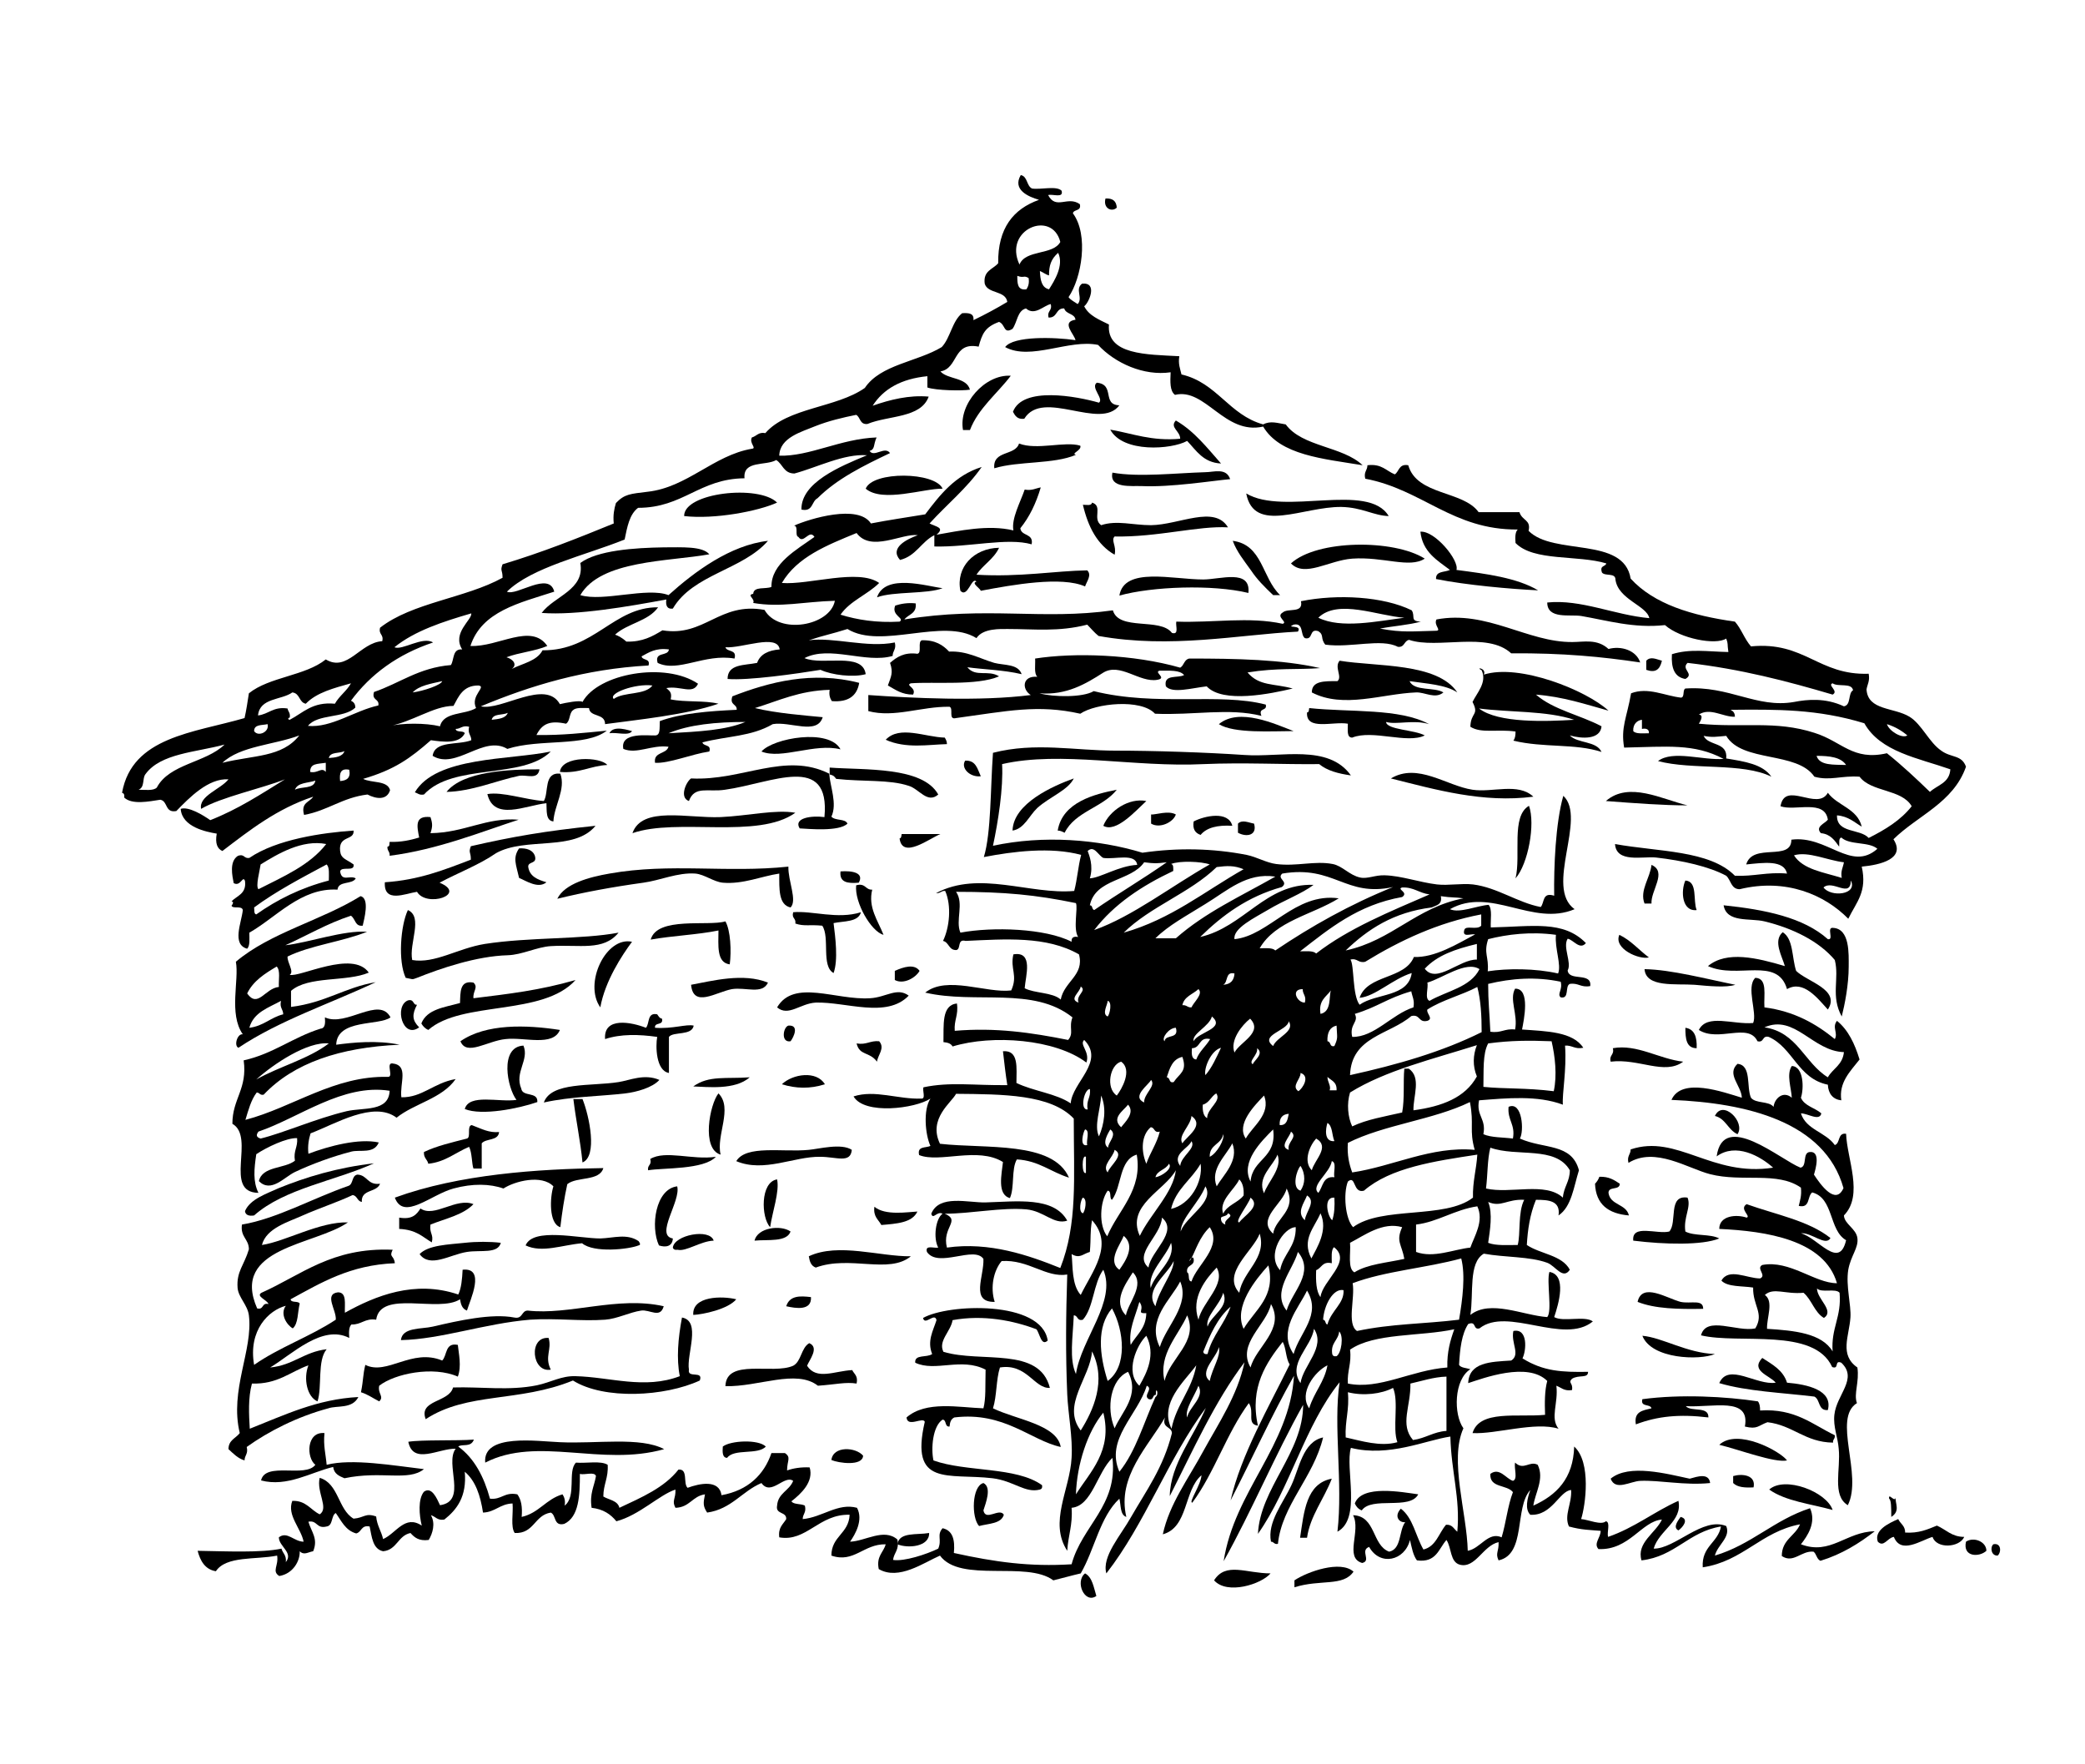 <?xml version="1.0" encoding="utf-8"?>
<!-- Generator: Adobe Illustrator 19.0.1, SVG Export Plug-In . SVG Version: 6.00 Build 0)  -->
<svg version="1.1" id="illus_5" xmlns="http://www.w3.org/2000/svg" xmlns:xlink="http://www.w3.org/1999/xlink" x="0px" y="0px"
	 viewBox="0 0 480 406" style="enable-background:new 0 0 480 406;" xml:space="preserve">
<g>
	<path d="M249.8,362.2c-2.4,1.9-0.1,7.1,2.6,5.2C251.8,365.5,251.5,363.1,249.8,362.2z"/>
	<path d="M298,363.8c0,0.5,0,1.1,0,1.6c6-1.9,11.2-0.1,13.6-3.6C308.6,359.1,301,361.8,298,363.8z"/>
	<path d="M279.5,363.8c3,3.4,10.9,0.9,13-1.6C286.9,362.2,282.2,359.5,279.5,363.8z"/>
	<path d="M458.9,355.5c-0.8,0.7-0.5,2.7,1,2.6C460.8,357.3,460.7,355.1,458.9,355.5z"/>
	<path d="M452.6,354.9c-0.8,3.6,3.1,3.6,4.7,2.1C457.3,354.9,454.4,353.7,452.6,354.9z"/>
	<path d="M438.6,352.8c0-1.6-1.1-2-1.6-3.1c-2.3,1-5.6,2.6-4.7,5.2c1.4,1.4,2.2-0.9,3.7-1.1c1.6,4.1,6.2,0.8,8.9,0
		c0.9,2.8,6.2,2.5,7.3,0c-2.9,0-4.2-1.7-6.3-2.6C443.7,352.1,441.7,353,438.6,352.8z"/>
	<path d="M206.6,355.5c2.4,1,7.4,0.6,7.3-2.6C211.1,353.4,207,352.6,206.6,355.5z"/>
	<path d="M297.3,341.9c-1.9,4.1-5.6,8.5-4.7,13c0.7,0,0.7,0.7,1.6,0.5c0.9-8.9,8.2-15.3,10.4-24.5
		C299.9,331.9,299.1,338.1,297.3,341.9z"/>
	<path d="M300.9,354c0.7-5,3.9-8.9,5.7-13.6c-5.9,1.1-6.4,7.6-7.3,13.6C299.9,354,300.4,354,300.9,354z"/>
	<path d="M386.4,352.3c0.9-0.6,2.6-2.6,0.5-3.1C386.6,349.7,384.9,351.6,386.4,352.3z"/>
	<path d="M226.4,341.4c-2.7,0.7-2.8,8-1,9.9c2.2-0.6,5.1-0.5,5.7-2.6c-1-1.7-4.2,1.6-4.7-1C226.9,346.1,228.4,342.4,226.4,341.4z"/>
	<path d="M407.3,342.9c3.8,2.7,9.6,3.3,14.6,4.7C420.5,343.4,410.9,339.7,407.3,342.9z"/>
	<path d="M326.5,344c-3.7-0.5-13-2.3-14.6,2.1c0.3,0.7,0.8,1.3,1.6,1.6C315.8,344.4,324.6,347.7,326.5,344z"/>
	<path d="M210.7,313.7c4.6,2.2,10.6-1.3,16.2,1.6c-0.1,3.8,0.1,6.6-0.5,8.9c-5.7-0.2-13.2-1.8-17.7,2.1c0.2,2.4,3.8-0.2,4.2,1
		c-3.5,15.1,5.4,11.8,15.6,13c4.9,0.6,7.5,3.5,10.9,2.6c0.4-0.1,0.6-0.4,0.5-1c-5.9-4.3-17.5-3-25-5.7c-0.6-2.7-0.2-7.9,2.1-9.4
		c1,0.1,0.4,1.7,1.6,1.6c0.1-1,0.3-1.7,1.1-2.1c11.5-1.4,17.6,5.3,24.5,6.8c-0.9-5.2-10.3-6.3-15.6-8.9c0.9-2.8,0.7-6.6,1.6-9.4
		c6.2-1,7.9,4.9,11.5,4.7c-2.4-9.6-15.8-5.7-24.5-8.3c-1.3-2.5,1.7-4.7,2.1-7.3c7.1-1.3,14,0.1,19.3,2.1c0.8,1,1.1,4,2.6,2.6
		c-1.4-9.3-22.9-8.5-28.7-5.2c0.4,1.9,2.7-1.4,3.1,0.5c-0.8,2.5-2.2,4.8-1,7.8C213.4,312.6,210.5,311.7,210.7,313.7z"/>
	<path d="M399,339.8c0,0.5,0,1,0,1.6c1,1,2.7,1.1,4.7,1C404.3,339.5,401,339.2,399,339.8z"/>
	<path d="M393.7,341.4c-0.3-2.4-2.9-1.5-4.7-1c-5.2-1.1-14-3.5-18.2,0c1.1,2.9,4.5,0.6,6.8,0.5C382.1,340.7,387.8,342,393.7,341.4z"
		/>
	<path d="M76.7,337.7c0.2,1.6,1.4,2.1,2.6,2.6c8.5-1.8,14.7,0.8,18.3-2.1c-6.9-0.8-16.5-2.5-22.4-1c-0.2-2.4-0.8-4.4-0.5-7.3
		c-4.2-0.4-4.2,5.7-2.1,7.3c-2.3,3.1-11.5-0.8-12.5,3.6C66.1,342.4,71.6,338.9,76.7,337.7z"/>
	<path d="M411.4,336.2c-1.5-2.1-11.4-7.5-15.6-3.6C400.4,333.7,408.5,336.8,411.4,336.2z"/>
	<path d="M198.7,335.1c-1.7-2-6.9-2.3-7.3,1C193,336.8,198.6,337.6,198.7,335.1z"/>
	<path d="M128.9,332c-5.2-0.2-17.8-2.1-17.2,4.7c12.1-6.2,26.7,1,41.2-3.1C147.4,330.7,137.4,332.4,128.9,332z"/>
	<path d="M167.4,335.6c1.6-2.2,7.1-0.6,8.9-2.6c-1.7-1.7-8.1-1.4-9.9,0C166.3,334.3,166.3,335.6,167.4,335.6z"/>
	<path d="M422.4,330.4c-5.2-2.5-9.1-6.2-17.2-5.7c0-0.9-0.1-1.6-0.5-2.1c-7.3-1.1-17.7-1.7-26.6-0.5c-0.5,1.9,1.8,1,2.1,2.1
		c-2,0.5-4.1,0.7-3.6,3.7c5-1.9,10-2.4,16.7-1.6c0.1-2.7-4-1.2-5.2-2.6c6.1,0.4,14.9-2.3,13.6,4.7c2.9,0.7,3-0.2,5.2-1
		c5.9,0.7,8.6,4.6,15.1,4.7C421.9,331.3,422.5,331.3,422.4,330.4z"/>
	<path d="M365.6,315.8c-6,0.1-10.3-0.1-15.1-3.1c0.9-1.8,1.3-7-2.1-6.3c-0.6,2.8,1.7,5.4-0.5,6.8c-4.8,0.3-9.7,0.4-9.9,5.2
		c3.4-1.1,13.7-5,18.2-0.5c-0.6,2.2-0.6,5-0.5,7.8c-6.4,0.6-15.1-1.2-16.7,4.2c5.4,0.3,14.4-2.7,19.8-1c-2-2.5,0-5.9-0.5-9.9
		c1.1,0.4,1.8,1.3,3.6,1c0.3-1.7-1-1.6,0-2.6C363.5,316.4,365.6,317.4,365.6,315.8z"/>
	<path d="M158.6,315.3c-0.6-3.5,2.9-11.2-1.6-12c-0.9,4.8-1.3,9.5-0.5,13.5c-8.1,3.1-16,0.2-24,0c-3.3-0.1-5.6,1.4-8.9,2.1
		c-6.4,1.3-12.9,0.3-19.3,0.5c-0.9,3.5-8,2.8-6.3,7.3c9.6-6.3,21.4-3.8,33.9-8.9c7.2,4.5,21.2,3.7,29.2,0
		C162,315.4,158.2,317.4,158.6,315.3z"/>
	<path d="M395.8,318.4c6.4,1.9,14.5,2.2,21.9,3.1c1.4,0.7,0.8,3.3,3.1,3.1c1.2-4.6-4.7-5.9-9.4-6.3c-0.9-2.9-3.4-4.2-5.7-5.7
		c-2.8,3,1.7,4,3.1,5.7C404.4,319,397.9,313.6,395.8,318.4z"/>
	<path d="M105.4,316.9c0.9-2.4,0.2-5.3,0-7.3c-3-0.6-2.4,2.4-3.6,3.6c-7-2.9-12.7,3.5-17.7,1c-0.6,2.5-0.4,3.3-1,6.3
		c1.6,0.5,2.8,1.4,4.2,2.1c1.2-1.1-0.4-1.8,0-3.6C90.9,316.2,99.7,314.4,105.4,316.9z"/>
	<path d="M188.3,319c4.2-0.3,6.4-0.9,8.9-0.5c0.4-1.8-0.6-2.2-1-3.1c-4.1,0.2-8.2,2.4-10.4-1c0.5-1.3,2.9-4.2,0.5-5.2
		c-1.9,1.1-1.8,4.2-3.7,5.2c-4.7,2.1-15.4-1.8-15.6,4.7C174.6,319.3,183.3,315.1,188.3,319z"/>
	<path d="M126.3,308c-4.7-0.4-3.9,8.1,0.5,7.3C125.3,312.3,127.1,310.7,126.3,308z"/>
	<path d="M394.8,311.7c-6.4-0.2-12.1-3.8-16.7-4.2C380.2,312.9,391.3,313.2,394.8,311.7z"/>
	<path d="M139.3,303.8c2.8-0.2,5.6-1.7,8.3-2.1c2-0.3,4.4,1.9,5.2-1c-10.6-2.4-21.7,2.1-31.3,1c-1.5,0-1.1,2-3.1,1.6
		c-5.2-1-12.8,0.7-18.8,2.1c-2.6,0.6-7,0.1-7.3,3.1c9.3-0.2,19.1-3.8,29.7-4.7C127.9,303.4,133.8,304.2,139.3,303.8z"/>
	<path d="M169.5,299.1c-3.2-0.8-10.2-0.8-9.9,3.6C161.8,302.6,167.6,301.4,169.5,299.1z"/>
	<path d="M386.9,299.7c-3.1-0.8-8.9-4.6-9.9,0c4,1.6,9.4,1.7,15.1,1.6C392.1,299,389.3,300.2,386.9,299.7z"/>
	<path d="M186.7,298.6c-2.5-0.3-4.9-0.4-5.7,2.1C183.2,301.2,186.9,301.8,186.7,298.6z"/>
	<path d="M186.2,289.2c0.2,1.2,0.5,2.2,1.6,2.6c7.9-2.9,16.8,1.6,21.9-2.6C202.6,289.3,193,286,186.2,289.2z"/>
	<path d="M107.5,288.2c3.2-0.5,7.1,0.5,7.8-2.1c-2.5-0.3-5.6-0.3-8.3,0c-3.7,0.4-8.4,0.5-10.4,2.6C99,292,103.6,288.8,107.5,288.2z"
		/>
	<path d="M156,287.7c1.9,0.5,5.3-2,8.3-2.1c-0.9-2.9-9.1-1.3-9.4,1.6C155,287.6,155.4,287.8,156,287.7z"/>
	<path d="M138.2,285.1c-4.9,0-15.5-2.6-17.2,1.6c3.8,1.8,8.4-0.1,13-0.5c2.7,2.3,10.8,1.4,13,0.5c0.6-0.1,0.3-0.6,0-1
		C144.3,283.9,141.3,285,138.2,285.1z"/>
	<path d="M154.9,285.1c-4.2-0.7,1.9-8.6,1-12c-5,0.6-6.2,9.3-4.2,13.6C153.2,287.2,154.8,287,154.9,285.1z"/>
	<path d="M388.5,275.7c-4.6-0.7-2.3,5.7-4.2,7.8c-2.8,0.7-8.7-1.8-8.3,2.1c7.2,0.9,15.9,1.1,19.8-0.5c-2-1.1-5.8-0.5-7.8-1.6
		C387.5,280.2,389.4,277.9,388.5,275.7z"/>
	<path d="M99.1,281.9c3.5-1.4,7.5-2.2,9.9-4.7c-4-1.6-9,3.2-12.2,1c-0.9,1.4-1.9,2.6-4.9,2.1c0,0.9,0,1.7,0,2.6
		c4,0.2,5.3,1.8,7.5,3.1C99.9,284.2,98.8,283.9,99.1,281.9z"/>
	<path d="M173.7,285.6c3.1-0.3,7.4,0.4,8.3-2.1C179.7,281.9,174.4,282.6,173.7,285.6z"/>
	<path d="M178.9,271.5c-3.9,0.6-3.7,8.8-1.6,11C177.8,279,179.5,274.3,178.9,271.5z"/>
	<path d="M104.4,273.6c4.4-1.2,8.4-1.1,11.5,0c2.6-1.7,8.8-3.3,11.5-0.5c-0.8,2.5-1.1,8.6,1.6,9.4c0.4-3.4,0.9-6.7,1.6-9.9
		c2.2-1.8,7.4-0.6,8.3-3.7c-15,0.2-33.2,1.4-48,6.8C92.9,281.1,99.2,275,104.4,273.6z"/>
	<path d="M201.3,277.8c-0.3,2.3,0.9,2.9,1.6,4.2c3.5-0.3,7.1-0.5,8.3-3.1C209,279,203.8,279.9,201.3,277.8z"/>
	<path d="M375,279.8c-0.6-2.7-4.3-2.3-4.7-5.2c0-1.6,2.6-0.5,2.6-2.1c-1.2-0.8-2.5-1.7-4.7-1.6c-0.2,0.6-0.6,1.2-1,1.6
		C367.4,277.3,370.3,279.4,375,279.8z"/>
	<path d="M56.4,278.8c0.1,0.9,0.9,1.2,2.1,1c7-6.2,18.5-7.9,27.6-12c-8.6,1-15.7,3.2-21.9,5.7C61.4,274.8,57.6,276,56.4,278.8z"/>
	<path d="M59.5,274.6c-1.3-2.6-1-5.5-0.5-8.9c2.4-1.6,7-3.8,9.4-3.7c0.2,2.1-0.9,2.9-0.5,5.2c-2.4,1.9-7.5,1.2-8.3,4.7
		c2.8,2.8,5.8-0.9,8.3-2.1c3.8-1.8,8.7-3.6,13-4.7c2-0.5,5.2,0.6,6.3-2.1c-4.6-1-11.4,0.8-16.2,2.6c-0.2-1.9,0.1-3.4,0.5-4.7
		c5.6-2.1,14.5-7.6,19.8-3.6c4.1-3.3,10.5-4.4,13.6-8.9c-5.1,0.9-7.7,4.3-12.5,4.2c-0.4-3.3,1.8-7.4-2.1-7.8c-1.5-0.1,0.4,3.2-1,3.1
		c-12.4-0.3-21.8,7-32.8,9.9c0.7-2.3,1.3-4.6,2.6-6.3c0.7,0,0.7,0.7,1.6,0.5c6.9-7.3,17.6-10.9,31.3-11.5c-5.2-1.1-10.9-0.5-14.6,0
		c0.2-6,9.9-4.3,12.5-6.3c-2.6-5-10.2,2.3-15.1,0c0.1,1.3,0.1,2.5-1,2.6c-6.4,2-10.9,5.8-17.7,7.3c0.9,6.6-2.6,8.8-2.6,14.6
		C58.9,261.8,51.3,274.5,59.5,274.6z M59.5,260.5c9.4-3.2,19.4-11.1,30.2-9.4c-0.2,4.9-6,3.8-9.9,4.7c-7.1,1.7-14.5,5-19.8,6.3
		C59,261.8,58.9,261.3,59.5,260.5z M75.7,240.2c-4.7,3.6-11.4,5.3-16.7,8.3C63,244.9,70.8,239.7,75.7,240.2z"/>
	<path d="M149.7,266.8c0.4,1.5-0.7,1.3-0.5,2.6c3.6-0.6,12.8-0.1,15.6-3.1C159.4,267.1,153.2,264.7,149.7,266.8z"/>
	<path d="M98.6,267.9c3.9-0.4,6.3-2.6,9.4-3.9c0.7,1.4,0.6,4,1,5c0.5,0,0.9,0,1.9,0c0-2,0-3.7,0-5.8c1-1.2,3.8-0.5,4-2.6
		c-2.4,0.2-3.9-0.7-6.3-1.6c-1.2,0.2-0.1,2.8-1.1,3.1c-3.5,0.9-7,1.7-9.9,3.1C97.5,266.6,98.4,266.9,98.6,267.9z"/>
	<path d="M186.2,264.7c-6,0.6-14.4-1.2-16.7,2.6c6.4,2.7,13.3-1.1,19.3-1c3.8,0,7,1.6,7.3-1.6C193.7,263.1,188.5,264.5,186.2,264.7z
		"/>
	<path d="M134.1,267.6c3.5-1.4,1.6-10.6,0-14.6c-0.7,0-1.4,0-2.1,0C132.6,258,133.6,262.5,134.1,267.6z"/>
	<path d="M165.4,251.7c-2,2.5-4,12.8,0.5,14.1C164.8,261.4,168.8,255.1,165.4,251.7z"/>
	<path d="M400,261.1c1.9-2.8-3.4-8.1-5.2-4.2C397.3,257.5,397.8,260.1,400,261.1z"/>
	<path d="M107,255.3c3.9,1.6,12.4-0.1,16.7-1.6c0.2-2.5-3.4-1.1-3.7-3.1c-1.6-3.8,1.9-6.6,0.5-9.9c-5.6,0.3-3.7,9.8-1.6,12.5
		C114.9,253.8,108,251.7,107,255.3z"/>
	<path d="M142.4,249.1c-6.3,1-15.5-0.1-17.2,4.7c6.3-1.4,12.9-1.4,18.8-2.1c2.5-0.3,6.2-1.3,7.8-3.1
		C148.3,247.1,145,248.7,142.4,249.1z"/>
	<path d="M422.9,235c-1.2,1.5,0.3,2.8-0.5,4.2c-4.3-3.5-9.3-6.4-16.2-7.3c-0.2-2.8,0.8-6.7-2.1-6.8c-2.2,2.1,0.5,8.1-0.5,10.4
		c-4.7,0.4-10.6-2.2-12.5,1.6c4.5,2.9,11.4-1.8,13.5,2.6c1.6,0.4,1-1.4,2.6-1c5.6,2.5,6.7,9.6,13.6,11c0.1,2.1,1.2,3.4,3.1,3.6
		c-0.6-4.1,2-6.6,4.2-9.4C427,240.3,425.5,237.1,422.9,235z M420.8,248c-5.4-3.3-7-10.4-14.6-11.5c7-3.1,11.1,5.5,18.3,5.7
		C424.2,245.2,421.9,246,420.8,248z"/>
	<path d="M189.9,249.6c-1.9-3.2-7.4-2.4-9.9,0C183.2,250.6,186.5,250.7,189.9,249.6z"/>
	<path d="M159.6,250.1c3.2,0.1,9.6,0.9,13-2.1C167.2,248.4,163.2,247.5,159.6,250.1z"/>
	<path d="M139.3,239.2c3.6-1.2,7.8-1.1,12-0.5c-0.4,2.1-0.3,7.8,2.7,8.3c0-2.8,0-5.6,0-8.3c1-1.3,5.3-0.2,5.7-2.6
		c-1.7-0.4-4.8,0.8-8.9,0.5c-0.2-1.4,2-0.4,1.6-2.1c-0.6-0.1-0.8-0.6-1.1-1c-2.4-0.5-1.7,2.2-2.6,3.1
		C145.4,235.3,138.9,234,139.3,239.2z"/>
	<path d="M370.8,244.4c6.5-0.8,12.4,3.2,16.7,0c-5.5-0.6-10.6-4.1-16.2-3.1C371.7,242.9,370.4,242.8,370.8,244.4z"/>
	<path d="M197.2,240.2c0.7,2.9,2.9,1.8,4.7,4.2c0.2-1.6,1.9-3.1,0.5-4.7C200.3,239.5,199.5,240.6,197.2,240.2z"/>
	<path d="M388,236.6c0,2.5,0.2,4.7,2.6,4.7C390.7,238.7,390.1,236.9,388,236.6z"/>
	<path d="M116.4,239.2c4.3-0.5,10.9,1.8,12.5-2.1c-7.7-1.2-17-1.5-22.9,2.6C107.4,243.2,112.2,239.6,116.4,239.2z"/>
	<path d="M182,239.7c0.7-0.9,2.1-3.8-0.5-3.6C180.3,236.4,179.7,240.1,182,239.7z"/>
	<path d="M98.6,237.1c7.7-6.8,26.4-3.1,33.9-11.5c-8.3,2.4-15.4,3.2-23.5,4.2c-0.2-1.6,1.2-2.5,0-3.6c-3.2-0.6-3,2.2-3.1,4.7
		c-3.6,1-7.6,1.4-8.9,4.7C97.4,236.3,97.9,236.8,98.6,237.1z"/>
	<path d="M93.9,230.3c-3.2,1.3-1.2,9,2.6,6.2c-1.6-1.6-1.7-2.9-0.5-5.2C95,231.4,95.4,229.9,93.9,230.3z"/>
	<path d="M420.8,216.2c-5.6-5-14.4-6.8-24-7.8c0.7,4.1,6.1,2.9,9.4,3.7c6.6,1.6,12.6,4.6,16.2,8.9c1.1,4.3-1,8.3,1.6,13
		c0.7-2.8,1.6-7.3,1.6-11.5c0-2.9,0.3-8.7-3.6-8.9C420.4,213.4,422.3,216.5,420.8,216.2z"/>
	<path d="M200.3,229.8c-7.9,0.5-17.5-4.5-21.4,2.1c2.6,2.2,5.3-0.9,8.9-1.1c7-0.2,16.3,3.7,21.4-1.6
		C206.5,227.2,204,229.6,200.3,229.8z"/>
	<path d="M411.4,227.7c3.8-2.2,7.1,2.2,9.4,4.7c3-4.6-4.8-6.4-7.3-8.9c-1-3-0.6-7.4-3.1-8.9c-2.3,2-0.1,5.6,0.5,7.8
		c-6.4-1.9-13.4-3.6-17.7,0C400,225.5,409.2,220.1,411.4,227.7z"/>
	<path d="M138.2,231.9c1.1-6.1,5-12,7.3-15.1C139.5,215.5,134.3,226.4,138.2,231.9z"/>
	<path d="M176.8,226.2c-5.7-2.3-12.8-0.4-17.7,0.5c0.5,5.4,5.7,1.7,9.4,1C171.7,227.2,175.5,229,176.8,226.2z"/>
	<path d="M390.1,226.7c3.3,0.3,7.3,0.7,9.4,0c-6.5-1.3-14.8-3.5-20.9-3.6C378.9,227.4,385.8,226.4,390.1,226.7z"/>
	<path d="M211.7,223.5c-1.2-1.7-3.7-0.9-5.7,0c0,0.7,0,1.4,0,2.1C208,226.7,210.8,225.1,211.7,223.5z"/>
	<path d="M126.8,217.8c6.7-0.4,12.1,1.2,15.6-3.1c-8.4,1.6-20.5,1-30.8,2.6c-6.2,1-11.5,4.6-16.7,3.7c-0.8-3.8,2.6-9.9-1-11.5
		c-1.7,3.6-2.3,11.8-0.5,15.6c1.7,0.3,1.3,0.5,2.6,0c5.5-2.2,13.7-5,20.9-5.2C120.2,219.8,123.6,218,126.8,217.8z"/>
	<path d="M198.2,210c-5.4,1.7-11.2-0.4-15.6,0c-0.4,1.5,0.7,1.3,0.5,2.6c2,0.7,3.3,0.2,6.2,0.5c1.8,2.7-0.3,9.3,2.6,10.9
		c1.1-3,0.4-8.3,0-11.5C194.3,212,197.6,212.3,198.2,210z"/>
	<path d="M168,222c0.4-3,0.2-7.8-1-9.9c-3.9,1.2-15.7-1.2-17.2,4.2c5-0.9,10.7-1.1,15.6-2.1C165.4,217.6,164.9,221.6,168,222z"/>
	<path d="M379.6,220.4c-2.3-1.7-4.1-3.9-6.8-5.2C371.4,218.4,377.4,221,379.6,220.4z"/>
	<path d="M55.9,209.5c-0.3,2.9-2.6,7.9,1,8.9c0.7-0.7,0.5-2.3,0.5-3.7c6.2-3.5,11.9-10.4,20.3-9.9c0.2-2.1,3.4-1.1,4.2-2.6
		c-1.4-0.8-3.2,0.9-3.6-1.6c0.3-1.3,3.4,0.2,3.1-1.6c-1.8-1.3-2.9-1.3-3.1-3.1c-0.4-3.7,3.3-2.3,3.1-4.7c-7.2,0.5-17.7,2-24,6.3
		c-1.3,0.2-1.1-1-2.6-0.5c-2.1,1.3-1.3,4.7-1,6.3c1.6,0.9,2.1-1.9,2.6-0.5c0.4,3-1.9,3.4-3.1,4.7c0.6,0.1,0.3,0.6,0,1
		C53.6,209.3,55.7,208.4,55.9,209.5z M60,199c3.9-2.4,9.5-5.8,15.1-4.7c-3.8,4.9-9.9,7.5-15.6,10.4C58.8,204,59.8,200.5,60,199z
		 M75.2,199c0.7,0.7,0.5,2.3,0.5,3.7c-6.5,1.7-11.9,4.4-16.7,7.8c-0.6-0.1-0.4-1-0.5-1.6C63.5,205.2,69.4,202.1,75.2,199z"/>
	<path d="M203.4,215.2c-1.3-3.3-3.6-6.3-2.6-10.4c-1.6,0.1-1.5-1.6-3.7-1C196.7,207.8,200.6,214.5,203.4,215.2z"/>
	<path d="M349.4,121.9c-0.6,0.6-0.6,1.8-0.5,3.1c4.2,4.3,14.3,2.7,20.9,4.7c-0.2,0.8-1.6,0.4-1,2.1c0.7,0.9,3.1,0,3.1,1.6
		c0.6,4.6,7.2,6,7.8,8.9c-8-0.7-15.7-4.4-23.5-3.6c0,3.9,5.2,2.7,7.8,3.1c5.9,1,12.1,2.9,19.3,2.1c3.5,3.1,11.7,4.7,14.1,3.1
		c0.5,1.3,0.2,1.1,0.5,3.1c-4.9-0.1-8.8-0.8-13,0.5c-0.2,3.2,0.6,5.3,3.1,5.7c2.2-1.2-1.1-2.2,0.5-3.7c12.2,1.4,22.9,4.2,33.4,7.3
		c1.5-0.8-1.3-2.2,0-2.6c1.2,0.9,4.4-0.2,4.7,1.6c-1.2,0.7-0.4,3.4-2.1,3.7c-4.3-2-8.4-1.6-11.5-1c-8.6,1.5-14.9-3.8-25-3.1
		c-0.7,0.3-0.1,2-1,2.1c-3.7-0.4-7.6-2.5-11.5-1c-1,5.7-2.4,7.8-1.6,12.5c9.9-0.2,16.1-1,22.9,2.6c-4.7,0.4-11.7-2.1-15.1,0.5
		c7.8,2.1,19.5,0.3,26.1,3.6c-2-2.9-6.2-3.5-10.4-4.2c0.4-3.9-4.1-2.8-5.2-5.2c2.1,0.4,2.8,0.2,5.2,0c3.7,6.2,16.3,3.5,20.3,9.4
		c3.6,1,6.2-0.3,10.4,0c2.7,3.6,9.7,2.8,12,6.8c-2.5,3.2-6.1,5.4-9.9,7.3c-2-2.2-7.4-1-7.3-5.2c2.6,0.2,4,1.6,5.7,2.6
		c-1-4.2-5.6-4.8-7.8-7.8c-2.4,4.3-9.9-2.9-10.9,3.1c3.3,1.2,10.2-1.7,10.9,3.1c-0.7,0.9-3,1.6-1.6,3.1c2.2,0.2,3.2,1.7,4.2,3.1
		c0.1-0.8-0.2-1.9,0.5-2.1c1.9,1.8,6.4,0.9,8.3,2.6c-6.1,5.4-11.6-3.2-19.8-2.1c0,5.1-8.9,0.6-10.4,5.7c4-0.4,8.7-1.1,9.4,2.1
		c-4.6-0.4-7.7,0.7-12,0.5c-5.8-5.9-17.7-5.5-27.6-7.3c0.3,4.4,6.3,2.8,9.4,3.1c6.2,0.7,12.3,2.1,16.2,4.2c1.1,1,1.1,3.1,3.1,3.1
		c10.7-2.6,19.6,1.3,25,6.8c1.9-3.9,4.4-6.2,3.1-12c4.3-0.4,10.2-1.8,7.3-6.3c5.6-5.5,13.8-8.4,16.7-16.7c-1-2.8-3.4-2-5.7-3.7
		c-2.8-1.9-4.5-6.1-7.3-7.8c-3.6-2.2-9.6-1.4-9.9-6.3c0.2-1.2,0.8-1.9,0.5-3.6c-11.6,0.4-14.7-7.5-27.1-6.3c-1.5-1.7-2.2-4-3.7-5.7
		c-9.9-1.4-18.6-4-24-9.9c-1.6-9.8-17.8-5.2-23.5-11c0.6-2.6-1.5-2.3-2.1-4.3c-3.1,0-6.3,0-9.4,0c-3.6-5-14.2-3.8-16.2-10.8
		c-2.2-0.4-2.1,1.5-3.1,2.1c-2-0.8-3-2.5-6.3-2.1c0,1.2-0.9,1.5-0.5,3.1C327.5,112.7,334.4,122,349.4,121.9z M376,168.3
		c-0.1-1.7,1-2.5,2-2.6c0,0.7,0,1.4,0,2.1c1-0.2,1.7,0.1,1.6,1C378.2,168.8,376.6,169,376,168.3z M413,196.9c3.3-1,7.8,1.2,11.5,1.6
		c-0.2,1.2-0.8,2-0.5,3.6C419.9,200.8,415.1,200.2,413,196.9z M419.8,204.3c2.1-1.9,6.2,2.6,6.3-1.6
		C427.7,206,421.5,206.6,419.8,204.3z M418.2,174c3,0,5.6,0.3,6.8,2.1C422.2,176,418.9,176.3,418.2,174z M439.1,169.3
		c-1.2,0.8-4.2-1-4.7-2.6C436.3,167.3,437.8,168.2,439.1,169.3z M449,177.1c-0.2,3.2-3,3.6-4.7,5.2c-3.2-3.1-6.4-6.1-9.9-8.9
		c-7.9,1.8-10.3-2.7-16.7-4.7c-9-2.9-16.4-1.1-26.6-2.1c0.2-0.3,1.3-2,0-2.1c2.6-1.7,5.6,0.6,8.3,0.5c0-0.9-0.4-1.3-1-1.6
		c10.7-0.1,20-0.2,30.8,3.1C432.9,173.1,441.6,174.5,449,177.1z"/>
	<path d="M390.6,209.5c-0.9-2.2,0.3-6.6-2.6-6.8C386.9,205.1,387.2,209.9,390.6,209.5z"/>
	<path d="M128.3,206.9c6.1-1.5,12.6-2.7,19.8-3.7c3.8-0.5,7.9-2.4,12-2.1c2.1,0.2,4.2,1.9,6.3,2.1c4.7,0.4,8.9-1.5,13-2.1
		c0,3.5-0.2,7.2,2.6,7.8c1.6-1.6-0.6-6.1-0.5-9.4c-14.3,1.5-27.1-0.9-41.2,1.6C135.7,201.9,130,203.4,128.3,206.9z"/>
	<path d="M380.2,199.1c-0.3,3-2.8,5.9-1.6,8.9c0.5,0,1.1,0,1.6,0C380,205,383.9,200.7,380.2,199.1z"/>
	<path d="M96,205.3c2.2,3.7,11.7,0.6,5.2-2.1c4.3-2.3,9.1-4.1,13-6.8c6.8-3.8,18-0.3,22.9-6.3c-11.6,1.2-19.1,2.5-28.7,4.7
		c-0.6,1.6,0,1.2,0,3.1c-6,2.3-12,4.7-19.8,5.2C88.3,208,93.3,205.7,96,205.3z"/>
	<path d="M123.1,196.9c-0.5-1.2-1.8-1.7-3.6-1.6c-1.5,2.2-0.7,3.7,0,6.8c1.5,0.6,4.4,2.6,6.3,1c-2-0.6-3.9-1.3-4.2-3.6
		C121.6,198.2,123.8,199,123.1,196.9z"/>
	<path d="M197.7,203.2c1.3-2.3-1.5-2.8-4.2-2.6C193.2,203.2,195.2,203.4,197.7,203.2z"/>
	<path d="M352,185.5c-4.2,2.4-1.8,11.4-3.1,16.7C351.8,198.9,353.5,189.7,352,185.5z"/>
	<path d="M89.2,194.9c-0.1,1,0.6,1.1,0.5,2.1c11.1-1.4,21.6-5.7,29.7-8.3c-7.5-0.6-12.4,3-20.3,3.1c0.5-1.5,0.5-2.2,0-3.7
		c-3.7-0.4-3.1,2.1-2.6,4.7c-2,0.6-4.2,1.1-6.8,1C89.6,194.2,89.8,194.9,89.2,194.9z"/>
	<path d="M207.6,192c-0.1,0,0,1-0.5,1c0.6,4.9,6.9,0,9.4-1C213.5,192,210.5,192,207.6,192z"/>
	<path d="M285,189.6c0,0.7,0,1.4,0,2.1c2,1.1,4.5,0.6,3.7-2.1C287.5,189.4,286,188.6,285,189.6z"/>
	<path d="M274.8,189.1c-0.3,1.8,0.4,2.7,1.6,3.1c1.4-1.7,3.9-2.3,7.3-2.1C282.8,186.6,277.3,187.8,274.8,189.1z"/>
	<path d="M257.1,181.8c-5,1-12.5,2.8-13.6,9.4c0.7,0,1.1,0.3,1.6,0.5C247.5,186.8,253.9,185.9,257.1,181.8z"/>
	<path d="M165.9,188.1c-7.6,0.3-18.1-2.6-20.3,3.7c10.3-3.6,28.9,1.5,37.5-4.7C178.5,186.3,172.3,187.8,165.9,188.1z"/>
	<path d="M263.9,184.4c-4-0.8-8.5,2.2-9.9,5.7C256.9,191.8,261.4,186.7,263.9,184.4z"/>
	<path d="M247.2,179.2c-4.7,1.7-13.9,5.7-14.1,12c2.7-0.4,3.8-3.4,5.7-5.2C241.7,183.4,245.9,181.9,247.2,179.2z"/>
	<path d="M159.1,179.2c-1.1,0.7-2.8,4.4-0.5,5.2c1.3-3.6,4.4-2,8.3-2.6c10.8-1.5,24.3-8.6,22.9,6.3c-3-0.4-7.2,0.2-5.7,2.6
		c2,0.1,9.1,0.8,11-1.1c-0.5-1.2-2.8-0.6-3.7-1.6c1.4-3-0.3-6.9-0.5-9.9C180.7,173,170.9,179.8,159.1,179.2z"/>
	<path d="M265,189.6c2,1.2,5.1-0.3,5.7-2.1c-1.7-1-4.7,0.1-5.7,0C265,188.3,265,189,265,189.6z"/>
	<path d="M125.2,184.4c-4.3-0.3-9.5-2.2-13-1.6c1.5,6.3,8.8,2.6,13.6,2.1c0.1,1.8-0.2,4,1.6,4.2c0.2-3.7,2.9-7.4,1.6-11
		C125.1,177.7,126.4,182.4,125.2,184.4z"/>
	<path d="M369.7,184.4c6.6,0.5,13.1,1,18.8,1C382.6,184,375,179.8,369.7,184.4z"/>
	<path d="M339,181.8c-6-0.9-12.6-6.3-18.8-2.6c10.4,2.6,21.2,5.7,32.8,4.2C349.5,180.1,343.6,182.5,339,181.8z"/>
	<path d="M216,182.9c-3.6-6.5-17-5.6-25-6.2c0,0.5,0,1,0,1.6c1,0.2,1.1,0.5,1.5,1c6.3,0.7,12.2,0.1,16.7,1.6
		C211.6,181.6,213.5,185.1,216,182.9z"/>
	<path d="M95.5,182.4c0.7,0.2,1,0.7,2.1,0.5c6.7-7.3,22.7-3.4,29.2-9.9C117.3,175,100.4,174.1,95.5,182.4z"/>
	<path d="M124.2,177.1c-6.8,0-17.6,0.4-21.4,5.2c5.8-0.1,11.8-2.7,16.7-3.7C121.4,178.3,123.8,179.6,124.2,177.1z"/>
	<path d="M225.8,178.7c-0.8-1.7-1.1-3.7-3.6-3.6C221.1,176.8,223.3,179,225.8,178.7z"/>
	<path d="M139.8,176.1c-1.5-1.9-10.5-2.2-10.9,1.6C133.4,178.1,135.9,176.3,139.8,176.1z"/>
	<path d="M193.5,172.5c-2.6-4.9-15.5-2.6-18.2,0.5C179.9,174.9,187.6,171,193.5,172.5z"/>
	<path d="M217.5,169.8c-4.5-0.1-10.4-2.9-13.6,0.5c4.7,2.1,9.8,1.1,14.1,1C218,170.7,217.8,170.3,217.5,169.8z"/>
	<path d="M311.3,169.8c4.7-1.9,12.7,1.5,16.7-0.5c-2.3-1.3-8.8-1.3-8.9-3.1c2.4,0.7,6.3-0.6,9.9,0.5c-6.8-3.7-18.2-2.7-27.6-3.7
		c-0.1,0.4,0,1-0.5,1c-0.3,4.3,6,2,9.4,2.6C310.3,168.1,310,169.8,311.3,169.8z"/>
	<path d="M280.6,166.7c3.5,2.2,12.2,1.6,17.2,1.6C293.6,166.7,285.3,162.8,280.6,166.7z"/>
	<path d="M140.3,168.8c1.6-0.3,4.5,0.7,5.2-0.5C144.9,168.2,141.2,166.8,140.3,168.8z"/>
	<path d="M210.2,159.9c0.9-1.6-1.9-2.1-0.5-2.6c5.3-0.4,15.2,0.6,20.3-1.6c-2.5-1.6-5.4,0.3-7.3-2.1c3.4,0.5,8.3,0.6,12.5,1.6
		c-0.8-2.4-4-2-6.3-2.6c-3.4-1-6.3-2.8-10.4-2.6c-1.4-1.5-3.2-2.7-6.3-2.6c-1,0.4,0.1,2.9-1,3.1c-3.1-0.4-4.8,0.8-6.3,2.1
		c0.8,2.3,0.2,3.2-0.5,5.2C206.2,158.8,207.6,159.9,210.2,159.9z"/>
	<path d="M382.6,152.1c-1.2-0.3-2.6-1.1-3.6,0c0,0.7,0,1.4,0,2.1C381,154.9,382.1,154.3,382.6,152.1z"/>
	<path d="M154.9,140.1c4.6-7.9,16.1-8.9,21.9-15.6c-8.7,1-16.9,7.1-22.9,12.5c-4.9-1.9-15.1,1.6-20.3,0c4.7-8.1,20.3-7.7,29.7-9.4
		c-1.6-1.9-6.3-1.6-10.4-1.6c-6.9,0.1-15.4,0.7-19.3,3.6c1.1,6.2-6,7.6-8.9,11.5c8.1,0.6,20.1-1.5,28.7-3.1
		C153.2,139.4,153.6,140.3,154.9,140.1z"/>
	<path d="M201.9,137.5c3.8-1.4,11.6-0.7,15.1-2.1C213.5,135,203.8,131.9,201.9,137.5z"/>
	<path d="M293.1,137c0.5,0,1,0,1.6,0c-4.2-4-4-11.6-10.9-12.5c0.9,2.5,2.7,4.7,4.2,6.8C289.4,133.4,291,135,293.1,137z"/>
	<path d="M287.4,136.5c0.6-5.6-6.5-3.1-10.4-3.1c-7,0-18.2-3-19.3,3.7C265.3,135,279.1,134.5,287.4,136.5z"/>
	<path d="M330.6,133.3c7,1.4,17.2,2.3,23.5,2.6c-4.9-2.9-11.9-3.8-18.8-4.7c0.7-2.2-5-9.1-8.3-8.8c0.5,4.7,3.9,6.6,6.8,8.8
		C332.5,131.8,330.5,131.4,330.6,133.3z"/>
	<path d="M225.8,136c7.4-1.4,18.6-3.4,24-1c0.4-1.2,1.6-2.6,0.5-3.7c-7.3,0.1-15.5,1.6-25.5,1c1.5-2.3,4-3.6,5.2-6.2
		c-5.8,0.1-10,4.5-8.9,9.9c1.7,1.8,2.6-3.4,3.7-2.1C223.5,134.2,225.6,135.4,225.8,136z"/>
	<path d="M311.3,128.6c7.2-0.5,13.2,2.3,16.7,0c-7.1-4.5-24.8-4.4-30.8,1.1C300.4,133,305.9,129,311.3,128.6z"/>
	<path d="M282.7,121.4c-3.1-5.2-11.2-0.6-17.7-0.5c-4.2,0-7.9-1.2-11.5,0c-2.1-1.5,0.5-4.4-2.1-5.2c-0.1,0.8-1.3,0.5-2.1,0.5
		c1.2,5.1,3.3,9.2,7.3,11.5c0.5-2-0.9-3.3,0-4.2C266.4,123.7,275.9,121,282.7,121.4z"/>
	<path d="M319.7,118.8c-4.7-7.9-24.1,0-32.8-5.2c1.8,9.4,13.1,3,21.9,3.1C313.6,116.8,316.2,118.7,319.7,118.8z"/>
	<path d="M157.5,118.8c7,0.8,17-1.1,21.4-3.1C174.7,111.5,157.4,113.4,157.5,118.8z"/>
	<path d="M199.3,112.5c3.9,3.3,13.5-0.1,17.7,0C215.3,108.6,200.9,108.4,199.3,112.5z"/>
	<path d="M256.1,108.8c-0.8,3.7,4.4,3,6.8,3.1c6.6,0.3,16-1.2,20.3-1.6c-0.9-2.7-3.8-1.6-5.7-1.6
		C270.7,108.9,262.1,109.9,256.1,108.8z"/>
	<path d="M247.7,104.7c-1.3-0.3,1.4-1,1-2.1c-3.5-1.1-10,1.1-14.1-0.5c-0.9,2.9-6.1,1.5-5.7,5.7
		C234.5,106.1,242.6,106.9,247.7,104.7z"/>
	<path d="M255.6,98.9c2.9,5.4,14.1,4.6,17.7,2.6c2.1,2.2,3.7,5,7.8,5.2c-3.2-3.6-6.1-7.4-10.4-9.9c-1.5,1.6,1,2.4,1,4.2
		C265.1,101.6,260.8,99.8,255.6,98.9z"/>
	<path d="M221.7,99c0.5,0,1,0,1.6,0c1.9-5,6.3-8.4,9.4-12.5C226.8,86.1,220.6,93,221.7,99z"/>
	<path d="M253,92.7c-5.2-1.5-17.6-3.8-19.8,2.1c0.5,0.9,1,1.8,2.6,1.6c4.3-7,17.5,2.8,21.9-3.1c-4.1-0.1-0.9-4.8-5.2-5.2
		C251,89.2,254.2,91.8,253,92.7z"/>
	<path d="M257.1,47.8c-0.1-1.5-0.9-2.2-2.6-2.1C253.9,48,256,48.9,257.1,47.8z"/>
	<path d="M414.6,355.5c1.5-1.9,3.6-5,2.1-8.3c-8.3,2.7-13.5,8.4-21.9,10.9c0.6-2.5,3.7-4.2,2.6-6.8c-5.4-2.2-11.8,5.3-16.7,5.2
		c1.2-4.2,6.7-6.3,5.7-11c-5.6,2.5-10.1,6.2-16.2,8.3c-0.3-1.1,0.6-3.4-0.5-3.6c-1.1,1-4.1-0.4-5.7-0.5c1-3.1,2.4-13.1-1.6-16.7
		c-0.2,7.4-4.1,11.2-9.4,13.6c0.4-2.9,2.6-6.2,1-9.4c-1.9-1-3.2,1.4-5.2-0.5c-0.3,1.3,0.7,3.8-0.5,4.2c-1.6-0.5-3.1-3.2-5.2-1.6
		c-0.2,3.3,3.8,2.4,5.2,4.2c-1.2,3.1-1.6,7.1-2.6,10.4c-3.1-1.4-4.9,2.6-7.8,3.1c-0.2-8.8-4.3-20.9-1-28.2
		c-2.3-3.2-2.2-11.2,1.6-13.6c-0.9-0.3-2.2-0.3-2.6-1c0.2-3.7,0.6-7.1,2.1-9.4c2-0.8,1,1.4,2.6,1c6.4-5.1,19.4,3.9,26.1-1.6
		c-1.9-1.4-6.8,0.2-8.9-1c1-3,3-9.7-1.1-10.4c-0.7,2.2,0.7,9-0.5,10.4c-5.6-0.4-13.1-4.1-17.7-0.5c0.8-4.9-0.5-12,3.1-14.1
		c4.9,0.9,10.5,0.6,14.6,2.1c1.9,0.7,3.6,4,5.2,1.6c-1.8-3.4-6.8-3.6-9.9-5.7c0.2-3.5,0.7-7,2.1-10.4c2.9,0,5.7,0.2,5.2,3.6
		c3-2,3.5-6.6,4.7-10.4c-1.7-6.3-8-4.8-13.6-7.3c1-1.6,0.6-8.7-2.6-7.3c-0.3,3.1,1.6,4,1,7.3c-2.3-0.3-5-0.2-6.8-1
		c0.7-3.6-1.7-4.2-1-7.8c6.4-0.5,13.4-1.2,19.3,1c-0.2-2.6,0.9-7.9,0.5-13.6c1.7-0.1,2.2,0.9,4.2,0.5c-2.4-3.7-8.4-3.8-14.1-4.2
		c0.4-2.1,2-9.5-1.6-9.4c-1.4,2.5,0.7,5.9,0,9.4c-2.4-0.3-3.2,0.9-5.7,0.5c-0.2-4.7-0.5-6.8-0.5-11c5.4-1.3,11-1.7,16.7-0.5
		c0.5,1.9-0.9,2.8,0,3.6c2.1,0.4,0.9-2.6,2.1-3.1c2-0.3,2.5,0.9,4.7,0.5c0.4-3.3-4.9-1-5.2-3.6c1-1.8-1.2-5.4,0-7.3
		c1.3,0.2,2.8,2.7,4.2,1c-5.2-5.3-12.2-3.8-21.9-3.6c-0.1-1.8,0.4-4.2-0.5-5.2c-2.7,0.2-6.7,2-8.9,1c9.4-5.3,19,4.1,28.7,0
		c-7-5,2.9-21-2.6-26.1c-1.8,6.3-2.2,16.5-2.1,23c-2.8-0.9-2.2,1.6-3.1,2.6c-5.3-1-10-4.5-15.6-5.2c-2.7-0.3-5.6,0.3-8.3,0
		c-4.1-0.5-8.2-2-12-2.1c-2.2-0.1-4,0.9-5.7,0.5c-2.4-0.5-4.1-2.7-6.3-3.1c-4.1-0.8-8.3,0.6-13,0c-2.3-0.3-4.4-1.6-6.8-2.1
		c-7.7-1.5-15.8-1.7-24-0.5c-10.2-3.1-22.8-4.1-34.4-1.6c1.2-5.6,2.4-13.3,2.1-18.8c13.5-3.1,30.4,0.8,46.4,0
		c9.3-0.4,18.3,0.1,26.6,0c1.8,1.5,4.4,2.2,7.3,2.6c-5.2-7.3-16.1-4.1-24.5-4.7c-8.8-0.6-20.9-1-29.7-1c-9.3,0-18.5-2-28.2,0.5
		c-0.6,8.2-0.4,18.4-2.1,24c6.7-1.3,15.4-2.4,22.4-0.5c-0.7,2.6-0.9,5.7-1.6,8.3c-10.2,0.9-21.9-4.8-31.8,0.5c1,0.1,1.2-0.6,2.1-0.5
		c1.5,3.4,1,8.4-0.5,11.5c1.4,0.3,1.3,2.2,3.1,2.1c1.1-0.3,0.1-2.6,2.1-2.1c9-0.4,18.6-1.2,26.1,3.1c1.3,4.8-3.4,6.2-4.2,10.4
		c-1.9-1.7-6-1.4-8.3-2.6c0.2-2.8,2.1-8.6-2.6-7.8c-0.8,3.4,1.1,4.8-0.5,8.3c-5.7,0.7-14.8-3.5-19.8,0.5c11.6,2.7,24.9-1.5,33.9,5.7
		c-0.9,2.4,0.4,3.6-1,5.2c-8.5-1.7-16.7-2.9-26.1-2.1c-0.2-2.5,0.9-3.6,0.5-6.3c-3.6,0.4-3,5-3.1,8.9c1,0.1,1.7,0.3,2.1,1
		c9.2-2.8,23.7-1.7,30.8,3.7c0.9-2.5-1.7-4.1-0.5-5.2c4.9,5-2.8,9.8-3.1,14.6c-3.4-2.3-8.6-2.8-12.5-4.7c0-3.5,0.6-7.6-3.1-7.3
		c0.3,2.6,0.6,5.3,1,7.8c-7.6,0.1-13.2-0.8-19.3,0.5c-0.3,0.7,0.6,2.7-0.5,2.6c-5.3,0.2-10.7-2.1-15.6-0.5
		c2.5,4.3,14.2,2.8,17.7,0.5c-1.7,2.6-1.2,8.3,0,10.9c-1.1,0.5-3.1,0-2.6,2.1c4.7,1.9,13.5-2,19.3,1.6c-0.3,2.8-1.4,7.5,1.6,8.3
		c1.1-2.4,0.3-6.7,1.6-8.9c5.1,0.3,7.8,2.9,12,4.2c-3.7-8.5-19.2-6.6-29.7-7.8c-2.8-5.8,2.7-9.5,3.7-11.5
		c10.8,0.1,21.8,0.1,27.1,5.7c0,13.8,0.9,24.2-3.1,34.4c-7.2-2.9-16.3-6.1-26.1-4.7c-1.2-4.7,3.3-6.2-0.5-7.8c6,0,13.1-1.5,18.8-1
		c4.1,0.4,6.3,3.6,9.4,2.6c-3.1-5.6-11.6-4.4-18.8-4.2c-4,0.1-10.7-1.9-12.5,2.6c0.4,1.5,1.3-0.7,2.6,0c-1.6,1.1-2.2,5.6-1,7.8
		c-1,0.2-3.1-0.7-2.6,1c2.6,3.8,10.9-1.5,13,1.6c0.2,4-3.1,10,2.6,9.9c-1.1-3.4-0.2-7.3,1.6-9.4c6.2-0.4,10.2,3.9,15.1,3.1
		c-0.3,9.1-0.4,18.2,0,27.6c0.2,4.5,1.3,10,1,14.6c-0.4,7.4-5.3,14.8-1,21.4c0.2-3.5,1.3-6,1-9.9c4.7-0.4,5.9-8.2,9.4-11.5
		c1.3,11-7,15.6-9.4,24.5c-9.6,0.6-17.6-0.5-27.1-2.6c0.3-3.1-0.3-5.2-2.6-5.7c-1.4,1.6-0.1,2.6-1,4.7c-2.7,1.3-7.8,3-10.4,2.6
		c0.2-1.7,1.5-2.3,1-4.7c-3.1-2.7-7.4,0.4-10.9,0.5c1.2-1.7,3.1-5,1.6-7.8c-4.4-1.2-8,2.2-12.5,2.6c0-1.2,0.9-1.5,0.5-3.1
		c-0.9-0.5-2.6-0.2-3.1-1c2.2-1.7,5.2-4.5,4.2-7.8c-2-0.1-3.8,0.2-5.2,0.7c0-2.3,1-3-0.5-4c-1,0-2.1,0-3.1,0
		c-1.7,5-5.4,8.6-11.5,9.7c-0.5-3.7-5.1-2.7-7.8-1.7c-1.1-1,0.2-4.4-2.1-4.2c-3.3,4.2-8.5,6.4-13.6,8.8c-0.4-1.7-2.4-1.8-3.7-2.6
		c0-2.8,1.2-4.3,1-7.3c-1.6-1-4.9-0.3-7.3-0.5c-2,2,0.2,7.7-2.6,9.9c0.2-1.2-0.1-2-0.5-2.6c-3.8,1.1-5.4,4.3-9.4,5.2
		c0.2-2.3-0.1-4-1-5.2c-3-0.6-3.6,1.3-6.3,1c-1.4-5.1-3.6-9.3-7.3-12c0.9-0.7,2.9,0.3,3.6-1.6c-4,0.3-12,0-15.1,0.5
		c1.1,5.4,7,1.5,10.9,1.6c-2.6,3.5,2.8,12.1-3.6,13c-0.7-1.5-1.9-4.4-3.7-3.1c-1.4,1.7-1.1,5.4-0.5,7.8c-3.9-2.6-5.9,1.8-8.9,3.1
		c-0.4-1.8-1.4-3.1-1.6-5.2c-2.5-0.9-2.7,0.3-5.2,0.5c-3.6-2.1-3.4-8.1-7.8-9.4c-0.8,3.3,2.2,7,0,8.4c-2.1-1-3.1-3.2-6.3-3.1
		c-1.3,3.3,2,6.3,2.6,9.4c-2.2,0-3.8-2.5-5.7-1c0,2.1,3.4,3.5,1.6,5.7c0.2-1.6-0.7-2-1-3.1c-4.7,1-12.9,0.6-19.3,0.5
		c0.6,2.3,1.7,4.3,4.2,4.7c2.4-3.6,9.2-2.6,14.1-3.6c0.4,2.3-1.3,3.6,0.5,4.7c3.1-0.5,4.8-3.4,4.7-5.7c1,1,1.9,0.2,3.1,0
		c1.2-2.9-0.4-4.4-1.1-6.8c2.1-0.4,1.8,1.7,4.2,1.1c1.5-0.2,1-2.5,2.1-3.1c1.3,1.8,2.2,4,4.7,4.7c1.3-0.3,1.1-2,3.1-1.6
		c0.5,2.4,0.7,5.2,3.1,5.7c3.2-0.3,3.4-3.6,6.3-4.2c0.9,1,1.9,1.9,4.2,1.6c0.9-1.5,1.6-3.8,0.5-5.7c1.1,0.3,1.5,1.3,3.1,1
		c2.9-2.3,5.2-5.3,4.7-11c2.5,2.1,3.6,5.5,4.2,9.4c2.8-0.1,3.9-2,6.8-2.1c0.2,2.2-0.5,5.4,0.5,6.8c4.5,0.2,4.5-4.1,8.3-4.7
		c1.3,0.6,0.6,3.2,3.1,2.6c3.4-1.6,3.6-6.5,3.6-11.5c1.1,0.3,3.4-0.6,3.7,0.5c-0.4,2.4-1.5,4-1,7.3c2.7,0.3,4.4,1.5,5.7,3.1
		c5.3-1.4,9.9-6.1,13.6-7.3c0.1,2.2-0.9,2.5,0,4.2c3.3-0.1,3.9-2.7,6.8-3.1c-0.4,2-0.5,2.7,0.5,4.2c5.6-0.8,8-4.9,12.5-6.8
		c2.2,3.1,5.3-2,7.3-0.5c-0.9,2.3-3.5,2.8-3.7,5.7c-0.4,2.1,2.2,1.3,2.1,3.1c-0.7,1.2-1.9,1.9-1.6,4.2c6.3,1.1,9.1-5.4,16.2-5.2
		c-0.2,4.4-4.2,4.9-4.2,9.4c5.2,1.8,7.4-2.7,12.5-2.6c-0.5,1.9-2.2,2.7-1.6,5.7c4.6,2.7,10.4-1.5,14.1-3.1
		c4.7,6.4,19.9,1.1,26.1,5.7c2.1-0.5,4.1-1.1,6.3-1.6c3.2-5.5,4.4-13,8.9-17.2c0.4,1.5,0.1,3.7,1.6,4.2c-2.2-9.3,5.1-16.3,8.9-22.9
		c-0.8,2.5,1.5,2,1.6,3.6c-2,8-5.9,13.2-9.4,19.3c-2.4,4.3-6.8,9.1-5.7,13c8.9-11.4,14.2-26.4,22.9-38.1c-2.7,6.5-8.2,13-8.3,20.3
		c5.4-10.6,10.3-21.7,17.2-30.8c-1.6,7.6-6,14.1-9.4,20.3c-3.5,6.5-7.9,12.3-9.4,19.3c5.9-1.6,4.8-10.1,8.9-13.6
		c-0.1,2.2-3.1,6.4-2.1,6.3c5.1-6.9,7.9-16,13-22.9c1.4,2.1-0.6,4.8,2.1,5.2c-2-8.9,2-14.6,5.7-19.3c0.8,1.4,0.7,3.8,1.6,5.2
		c-4.8,9.8-11.2,20.8-13.6,31.3c4.9-9.5,9.4-19.5,14.6-28.7c-1,16.2-13.7,26.5-16.2,42.7c6.5-11.6,11.8-24.4,18.3-36
		c0,11-9.9,19.2-10.4,29.7c7.4-10.5,10.8-25,18.8-34.9c-1.5,10,0.8,23.2-0.5,34.4c5.6-3,1.7-14.6,3.1-19.3
		c8.8,2.2,17.3-1.8,22.9-2.6c0.2,8.2,2.3,14.1,1.6,21.9c-0.8-0.6-1.1-1.7-2.6-1.6c-1.7,2-2.3,5-5.2,5.7c-1.8-3.1-2.4-7.3-5.2-9.4
		c-1.7,1.8-0.3,3.3,1,3.1c-1.5,2-0.8,6.2-3.7,6.8c-4-1.5-3-8.2-8.3-8.4c1.9,3.6-2.1,9.8,2.1,11c2.2-0.5-0.6-2.9,1.6-3.7
		c2.5,4.5,8.2,3.2,9.4-1.6c0.4,1.7,0.7,3.5,1.6,4.7c4.5,0.6,5-2.7,6.8-4.7c1.2,1.8,0.8,5.1,3.1,5.7c3.6,0.9,5.3-4.4,8.9-5.2
		c0.1,2.2-0.8,2.5,0,4.2c6.4-1.4,3.6-12.1,7.3-16.2c-0.7,2-1.3,4.4,0,5.7c5,0.3,6.7-5.5,9.4-5.7c0.2,3.2-1.7,5.8-0.5,8.4
		c2.9,0.8,4.9,0.8,7.3,1c0,1.6-1.7,2.9-0.5,4.2c7.1,0.3,9.9-6.4,14.6-6.8c-1.4,3.1-5.9,5.3-4.7,9.4c7.8-0.9,10.8-6.6,18.3-7.8
		c-0.7,3.8-4.5,4.5-4.2,9.4c9.3-1.4,13.4-8.2,22.4-9.9c-1.1,2.7-4.2,3.5-4.2,7.3c2.7,1.8,4.5-1.3,7.3-1c0.7,0.5,0.7,1.7,1.6,2.1
		c4.9-1.5,8.9-4,12.5-6.8C425,352.6,421.4,358.1,414.6,355.5z M349.4,286.6c-2.4,0-5.1,0.2-6.8-0.5c0.4-2.8,1.1-6.8,0-9.4
		c3,1.3,4.3-0.7,8.3-0.5C349.4,279.1,350.1,284.1,349.4,286.6z M343.1,264.2c6.1,2.2,15-0.5,18.3,5.2c0,2.6-1.4,3.8-1.6,6.3
		c-4-3.7-12.1-0.8-17.7-2.1C342.5,270.5,342.4,266.9,343.1,264.2z M246.7,216.8c-6-3.1-18.2-3.5-25.6-2.1c-1.2-2.8,0.9-6.7-1-9.4
		c11.2,0,18.4,0.7,27.6,2.6c0.5,1.2-0.7,5.9,0.5,7.8C247.2,215.5,246.6,215.8,246.7,216.8z M248.3,230.8c-2.3-0.8,0.3-2.3,0.5-3.7
		C250.3,228.1,247.6,229.1,248.3,230.8z M338.5,287.2c-3.8,0.4-8.5,2.5-12.5,1c0-2.1,0-4.2,0-6.3c5-0.6,8.8-3.4,14.1-4.2
		C341.7,281.1,339.4,284.6,338.5,287.2z M339.5,264.7c-10-0.9-18.8,3.8-28.2,5.2c-0.7-1.9-1.2-4-1-6.8c8.3-4.2,19.7-5.3,28.1-9.4
		C339.4,258.9,338.2,260.1,339.5,264.7z M325.4,255.6c-0.1-3.2,1.9-7.6-1.1-9.6c-0.3,0-0.7,0-1,0c-0.3,3,0.1,6.9-0.5,10.1
		c-3.9,0.9-8.2,1.6-11.5,3.2c-1-2.1-1.3-5.2-0.5-7.8c8.2-5.1,19.1-7.7,29.2-10.9c-0.9,2.3-1,4.8,0,7.2
		C337.3,252.7,332,254.7,325.4,255.6z M342.6,216.2c4.3-1.1,9.8-1.8,15.6-1c-0.3,3.2,1.3,6.9,0.5,8.9c-5.2-1.2-11.7-1.2-16.2-0.5
		C342.8,220.2,341.5,219.5,342.6,216.2z M342.6,240.2c5.3-0.7,9.4-0.7,14.6-0.5c0.8,3.5,1.3,7.8,0.5,11.5c-6.4-0.8-11.3-0.5-16.2-1
		C341.6,246.5,341.3,242.6,342.6,240.2z M310.8,247.5c0.3-8.9,9.1-9.3,14.1-13.6c2.1-0.5,1.6,1.6,3.7,1.1c1.5-0.5-0.3-1.7,0-2.6
		c3.4-2.2,7.9-3.3,11.5-5.2c0.8,3,1,6.6,1,10.4C332.1,242.1,321.7,245.1,310.8,247.5z M311.9,233.4c5.3-1.6,7.4-3.6,13-5.2
		c0.2,1.2,0.8,2,0.5,3.7c-5,1.6-9,6.9-14.1,6.8C310.6,235.7,312.9,235.3,311.9,233.4z M328.6,226.2c3.5-1,8.9-5.1,12-3.1
		c-2.1,4.2-7.5,5-11.5,7.3C327.9,229.9,328.9,227.4,328.6,226.2z M340,220.9c-4-0.1-9.3,5.7-12,2.1c2.9-3.1,7-4.5,12-5.7
		C340,218.5,340,219.7,340,220.9z M341,210.5c0,0.9,0,1.7,0,2.6c-1,1.1-3.6-0.2-3.9,1c-0.5,1.8,1.5,0.8,2.5,1
		c-4.1,2.2-9.3,5.4-14.1,5.2c-2.1,5.2-10.7,4-12.5,9.4c3.6-0.3,7.7-4.4,12-5.7c-0.8,5.6-8.2,4.6-12,7.3c-1.7-2.2-1.2-9.1-2.1-10.4
		c1.6-0.4,1.8,0.9,3.4,0.5C322.3,216.5,331,212.4,341,210.5z M331.7,206.3c2.6,0.4,3.3,0.2,5.2,0.5c-10.9,2.1-16.4,9.7-27.1,12
		c5.1-4.9,11-8.8,19.8-9.9C330.6,208.4,332.1,208.3,331.7,206.3z M322.8,204.3c2.7-0.1,3.9,1.3,6.3,1.6c-9.2,4-18.6,7.8-26.1,13.6
		c-0.7-0.7-2.3-0.5-3.7-0.5c6.7-5.2,13.3-10.7,23.5-12.5C324.4,205.4,321.4,204.7,322.8,204.3z M299.4,247c2.3,0.7,0.5,3.6-0.5,4.2
		C297.2,250,299.5,248.4,299.4,247z M299.9,227.7c0,1.3,0.9,1.5,0.5,3.1C298.7,230.9,297,227.7,299.9,227.7z M299.4,268.4
		c1.2,1.9,1.1,4.1,0,5.7C297.3,273.5,298.5,269.3,299.4,268.4z M300.9,275.2c2.2,1.4-0.3,3.7-0.5,5.7
		C298.4,279.1,300.2,277,300.9,275.2z M307.2,271c-2.7-0.3-2.6,2.2-3.7,3.6c-1.9-1.6,2.7-4.6,3.1-7.3
		C307.8,267.6,306.9,269.9,307.2,271z M306.7,280.9c-1-0.7-2.2-5.4,0.5-5.2C307.3,277.7,307.2,279.5,306.7,280.9z M305.6,258.5
		c1.2,0.7,1,2.8,1.6,4.2C304.7,262.9,305.2,259.7,305.6,258.5z M306.1,251c0.4-1-0.5-1.9-0.5-3.1c0.9,0.9,2.2,1.1,2.1,3.1
		C307.2,251,306.7,251,306.1,251z M307.2,240.8c-1.2,0.3-0.7-1-1.6-1.1c-0.1-2,0.6-3.3,2.1-3.6C307.8,238.9,308.1,238.8,307.2,240.8
		z M304,233.4c-0.5-3.1,1.3-3.9,2.4-5.4C305.9,229.3,306.6,232.9,304,233.4z M302,269.4c-2.1-2.1-0.4-5.8,1-7.3
		C306.3,264,302.6,267,302,269.4z M304,279.3c1.8,3.9-0.8,7.9-2.1,10.4C299.6,285.3,302.6,282.6,304,279.3z M303,292.4
		c1.3-0.5,1.4-2.1,3.6-1.6c0-1.4-0.2-3,0.5-3.7c4.3,3.3-2.7,7.7-3.1,11.5C303,297.3,302.9,294.9,303,292.4z M295.2,201.1
		c12-2,14.5,5.5,25.5,3.1c-9.9,4-18.8,9-27.1,14.6c-0.7-0.7-2.3-0.5-3.6-0.5c3.6-6.3,12.1-7.7,18.2-11.5c-10.1-1.4-16,8.6-24,9.4
		c-0.4-2.5,4.6-4.9,7.8-6.8c3.5-2.1,7.8-3.7,10.4-5.7c-11-0.4-16,9.7-26.1,12c5.1-5,10.9-9.3,18.8-11.5
		C296.8,202.9,293.8,202.3,295.2,201.1z M255,274.1c1,0.1,0.3,1.8,1,2.1c2.3-3.1,1.6-9.2,5.7-10.4c1.4,8.2-4.3,12.8-6.8,18.8
		C252.9,282.1,253.2,276.6,255,274.1z M253,261.6c-1.2-2.4,0.4-6.5,0.5-9.4C254.8,255.2,254.2,258.8,253,261.6z M256.6,264.7
		c2.4,1.2-1.1,3.6-1.6,5.2C253.6,268.3,256.3,266.4,256.6,264.7z M255.6,260c1.7,1.2-0.5,2.9-0.5,4.2
		C253.6,263.2,255.1,260.9,255.6,260z M259.7,254.3c1.7,1.9-0.8,4.1-1.6,5.2C255.8,257.4,258.5,255.8,259.7,254.3z M257.1,252.2
		c-2.6-1.7-1.6-7.1,1-7.8C260.8,246.3,258.2,250.8,257.1,252.2z M255,234c-1.4-0.6,0-2.7,0-3.6C256.1,230.6,255.5,233.5,255,234z
		 M272.2,263.2c-1.1-1.8,1.9-4,2.1-6.3C277.4,259.1,273.2,261.6,272.2,263.2z M271.7,268.4c-2-2.7,1.9-4,2.6-5.7
		C275.4,264.4,271.9,266.1,271.7,268.4z M275.4,243.9c-1.1-0.1-1.1-1.3-1-2.6c2.1,0,1.5-2.7,4.2-2.1
		C277.6,240.9,276.1,242,275.4,243.9z M276.9,254.3c1.5-0.4,1.9-1.9,3.1-2.6c1.3,1.8-2.1,3.4-2.1,5.7
		C277.1,257,276.8,255.8,276.9,254.3z M277.5,247.5c-0.4-1.6,1.3-5.7,3.6-6.3C280,243.5,279,245.8,277.5,247.5z M274.8,239.7
		c-0.5-1.7,3.6-3.4,4.2-5.7C282.3,236.8,275.7,237.6,274.8,239.7z M274.3,231.9c-0.9,0.1-1.1-0.6-2.1-0.5c0.4-2,2.4-2.5,3.7-3.7
		C277.1,228.8,274.8,230.7,274.3,231.9z M270.2,249.1c-1.2,0.3-0.7-1-1.6-1.1c0.7-2.1,1.3-4.2,3.6-4.7
		C273.4,246.7,271.5,247.1,270.2,249.1z M268.1,239.7c-0.8-0.7,1-3.1,2.6-3.1C271.5,239.3,268.3,238,268.1,239.7z M269.1,267.9
		c1,1-1.6,2.9-3.1,3.1C266.4,269.4,268.4,269.3,269.1,267.9z M263.9,267.9c-1.3-3.1-1.1-6.6,1-8.4c1,0,0.7,1.4,2.1,1
		C266.3,263.3,264.8,265.3,263.9,267.9z M263.4,253.8c-3-1.4,1-4,1.6-5.2C266.2,250,263.3,251.8,263.4,253.8z M270.7,269.4
		c-0.6,5.2-5.9,10.1-8.3,15.1C259.2,277.5,268.1,274.1,270.7,269.4z M258.7,284.5c2.7,2.3,0.5,5.7-1,7.8
		C254.8,290.3,258,286.4,258.7,284.5z M260.8,292.9c2.9,2.9-1.1,7-1.6,9.9C256.1,299.6,259.1,295.6,260.8,292.9z M262.3,299.7
		c1.4,1.8-0.9,2.7,1.6,2.6c-0.1,3.6-2.3,5-3.6,7.3C259.8,306,261.3,303.3,262.3,299.7z M263.9,307.5c2.2,4.3,0.2,8.4-1.6,11.5
		C258.9,315.9,261.7,309.6,263.9,307.5z M264.4,291.8c-3.6-3.1,2.9-7.3,3.1-11.5C271.4,283.6,264.9,288,264.4,291.8z M269.6,286.1
		c1.1,4-3.6,6.8-4.7,10.4C264.2,292.9,268.3,289.5,269.6,286.1z M270.2,290.3c0,2.7-3.4,6.6-4.2,10.4
		C263.3,296.9,268.8,293.4,270.2,290.3z M269.6,278.3c1.1-4.6,4.7-6.7,6.8-10.4C277,272.1,274,277.3,269.6,278.3z M277.5,273.1
		c2.2,3.6-4.5,6.9-5.7,10.4C271.9,280.4,276.1,276.8,277.5,273.1z M274.8,289.8c-0.1-0.4-0.3-0.4-0.5-0.2c-0.2,0.3-0.3,0.6-0.5,0.7
		c0.1-0.3,0.3-0.6,0.5-0.7c0.9-1.6,1.8-4.8,4.2-7.1c3,4.5-3,8.7-4.2,12.5c-1-0.1-0.3-1.8-1-2.1C273,291,275.1,291.6,274.8,289.8z
		 M278.5,266.3c-0.1-2.9,2.7-2.8,3.1-5.2C282,262.2,280.2,265.5,278.5,266.3z M289.4,241.3c1.7,1.3-0.7,2.8-1,3.7
		C287.3,244.3,289.7,242.8,289.4,241.3z M291,252.2c1.7,4.3-2.7,7.1-4.2,9.9C284.5,258.8,288.9,254.4,291,252.2z M284.2,242.3
		c-1.1-2.8,1.7-6.3,3.6-7.8C290.9,237.7,285.4,239.9,284.2,242.3z M281.6,226.7c1.2-0.6,0.4-3.1,2.6-2.6
		C284.1,225.7,283.3,226.6,281.6,226.7z M283.7,263.2c1.6,4-2.1,7.3-3.6,9.9C278.5,269.1,282.3,266,283.7,263.2z M285.3,271.5
		c0.8,0.8,1.1,2.1,1,3.7c-1.3,1.7-3.8,2.2-4.7,4.2C280.5,276.4,284.2,273.9,285.3,271.5z M287.9,275.7c2.5,2-1.5,4.1-2.6,5.7
		C284.1,281.4,287.3,277.4,287.9,275.7z M287.9,272c-2.4-4.5,2.5-9.3,5.2-12C294,266.7,288.3,266.7,287.9,272z M293.1,240.8
		c-3.3-2.5,3.3-3.5,3.6-5.7C298.2,237.5,293.9,238.7,293.1,240.8z M296.7,256.4c-0.3,1.3-0.4,2.7-2.1,2.6
		C294.5,257.3,295.3,256.5,296.7,256.4z M294.1,265.8c1.2,3.1-2.2,6.2-3.1,8.9C289.3,271,293.1,268.4,294.1,265.8z M296.2,273.6
		c2.5,5-2.6,6.8-3.1,10.4C289.2,280.5,295.4,277.2,296.2,273.6z M296.7,264.7c-2.3-0.7,0.2-2.9,0.5-4.2
		C298.9,261.8,296.2,262.9,296.7,264.7z M293.6,201.8c-7.9,4.5-16.1,8.2-22.9,14.2c-1.6,0-3.1,0-4.7,0c3-3,7.2-5.2,11.5-7.9
		C282.6,205,287,200.8,293.6,201.8z M286.3,200.1c-9,5.1-16.7,11.5-27.6,14.6c6.1-6,15.2-9.1,21.4-15.1
		C282.5,199.3,284.1,199.2,286.3,200.1z M278.5,199c-8.7,4.9-17.8,12-26.6,15.1c4.6-6,11-10.2,18.2-13.6c0-0.7,0.1-1.5-0.5-1.6
		C271.5,198.1,276.6,198.3,278.5,199z M254,197.5c2.7,0.4,7.4-1.2,7.8,1.6c-4.2,0.2-8.5,3-10.9,3.1c0.9-3-0.2-5.4-0.5-6.3
		C251.9,194.5,252.8,196.9,254,197.5z M250.9,208.4c1.3-6.2,9.5-5.5,12.5-9.9c2.5,0.3,2.7,0.3,5.2,0c-5.4,3.8-11.2,7.2-16.7,11
		C251.3,209.3,251.6,208.4,250.9,208.4z M250.9,250.7c0.3,2-0.9,2.5-0.5,4.7C248.5,255.6,249.6,250.7,250.9,250.7z M249.8,260
		c1.2,0.2,0.2,2.6,0.5,3.6C248.4,264.1,249.4,260.5,249.8,260z M250,266.3c0,1.2,0,2.4,0,3.7C249,270.6,249,265.6,250,266.3z
		 M249.3,275.7c1.1,0.3,0.5,3.2,0,3.6C248.2,279,248.8,276.1,249.3,275.7z M250.9,288.2c0.3-3.5,0-4.3,0.5-7.3
		c5.2,5.7-0.1,12-2.6,17.2c-2.1-2.3-1.8-6.6-2.1-9.4C248.6,289.8,249.2,288.7,250.9,288.2z M247.2,302.8c1,0,0.7,1.4,2.1,1
		c2.5-2.8,2.4-8.4,4.7-11.5c3.1,7.3-5.1,15.9-6.3,24C246.1,312.9,247,307.8,247.2,302.8z M251.4,311.1c3.4,6.7,0.3,13.6-2.6,18.2
		C244.3,323.5,251,317.1,251.4,311.1z M247.7,344c0.2-6.9,2.7-14.5,6.3-18.8C256.2,334,250.9,338.9,247.7,344z M255,317.9
		c-1.9-6-2.6-12.5,1-16.7C258.8,306.3,259.6,314.6,255,317.9z M259.7,315.8c2.8,5.4-1.4,9.1-3.1,13
		C254.6,324.1,255.7,317.5,259.7,315.8z M266,321.6c-2.7,5.9-4.5,12.5-8.3,17.2c-3.3-7.5,4.2-13,6.3-19.8c1.6,0.7-1,2.3,0.5,3.1
		c1.2,0.3,0.7-1,1.6-1C266,318.8,267,321,266,321.6z M267,310.1c-3.1-6.4,2.5-10.8,4.7-15.1C274,300.4,268.5,305.2,267,310.1z
		 M268.1,317.9c-1.5-6.2,3.3-10.6,5.2-15.1C276,308.9,269.3,312.6,268.1,317.9z M275.4,314.3c-1,5.7-4.6,9-5.7,14.6
		C266.8,323,272.7,318,275.4,314.3z M273.3,326.3c-0.6-1.9,1.8-5.1,2.6-7.3C277.4,321.7,273.8,323.8,273.3,326.3z M275.9,303.8
		c-1.8-5.1,1.7-9.4,4.2-12C282.3,295.7,276.8,299.7,275.9,303.8z M281.6,297.6c1.5,3.3-2.8,5.2-3.6,7.8
		C277.4,303.1,280.9,300.3,281.6,297.6z M278.5,317.9c-2.6-2.1,1.6-5.4,2.1-7.8C281.1,312.3,279.2,314.6,278.5,317.9z M278,311.7
		c-0.6,0.1-0.9-0.1-1-0.5c1.6-4,3.3-7.8,6.3-10.4C281.9,304.8,279.1,307.4,278,311.7z M282.1,281.9c-0.6-0.2-1.1-0.7-1-1.6
		c0.4-0.4,1.4-0.3,1.6-1C284.4,280.1,281.6,280.6,282.1,281.9z M290,284c1.7,5.7-3.9,8.6-4.7,13.6C281.2,293.1,288.5,288,290,284z
		 M286.3,305.9c-2.4-5.1,2.8-11.4,5.7-14.6C293.8,298.5,288.9,301.5,286.3,305.9z M287.9,314.8c-3.2-5.5,3.7-9.8,4.7-14.6
		C295.9,306,289.1,310.1,287.9,314.8z M298.3,282.5c0.1,4.6-2.9,6.1-3.6,9.9C291.4,288.9,295.5,282.5,298.3,282.5z M298.8,288.2
		c4,4.8-1.4,9.2-2.6,13.5C292.7,297.3,297.6,292.5,298.8,288.2z M300.9,297.1c3.4,5.6-1.7,9.6-3.1,14.6
		C294.1,306.2,298.9,301.3,300.9,297.1z M302.5,305.9c2.8,4.2-2.5,8.4-3.1,12.5C296.3,313.9,301.9,310.1,302.5,305.9z M301.4,324.2
		c-2.5-3.5,1.3-8.5,4.2-9.9C304.9,318.2,302.5,320.5,301.4,324.2z M307.7,312.2c-0.6,0.1-0.9-0.1-1-0.5c-0.4-2.6,1.4-3.1,1.6-5.2
		C309.4,307.6,308.8,311.5,307.7,312.2z M305.6,304.9c-0.6-0.1-0.3-1-1-1.1c0.2-3.3,2.3-7.3,4.7-6.8
		C309.5,300.1,306.5,301.6,305.6,304.9z M310.3,272c1.9-1.6,1.1,2.8,3.7,2.1c6.1-5.3,16.2-6.8,26.1-8.3c-0.2,3.4-1.1,6.2-1,9.9
		c-6.4,5-21,1.9-27.6,6.8C309.7,280.6,309.2,274.8,310.3,272z M310.8,286.1c3.3-1.7,7.5-4.9,12-3.6c-1.5,3.3-0.1,3.9,0.5,7.3
		c-4,0.9-8.5,1.2-11.5,3.1C310.2,292,311,288.5,310.8,286.1z M309.8,330.9c-0.2-3.8,0.9-6.4,0.5-10.4c3.6,0.9,7.7,0.4,10.4-1
		c1.4,3.2-0.2,9.3,1,12.5C317.8,333.1,313.4,331.7,309.8,330.9z M333,329.4c-3,0.2-4.8,1.7-7.7,2.1c-3.1-3.6-0.5-7.7-0.6-13
		c2.7-0.6,5.3-1.5,8.3-1.6C333,321,333,325.2,333,329.4z M333.2,314.8c-8.3,0.6-15.6,5.2-22.9,3.7c-0.2-2.9,0.9-4.6,0.5-7.8
		c5.6-3.9,16.2-3,24-4.7C333.9,308.5,333.1,311.2,333.2,314.8z M312.4,306.4c-2.4-1.6-0.4-7.6-1-11c7.4-2.8,17-3.5,25-5.7
		c1,3.9,0.3,9.4-0.5,14.1C327.7,304.8,320.4,304.7,312.4,306.4z"/>
	<path d="M434.9,345c0.5,0.3,0.5,2.1,0.5,4.2c2.2-1.4,0.8-3.1,1-4.7C436.4,346.3,434.7,343.4,434.9,345z"/>
	<path d="M83.5,213.1c0.3-1.4,1.7-6.3-0.5-6.8c-9,5.6-20.8,8.4-28.7,15.1c0.8,4.2-1.7,12,1.6,16.7c-1.3-0.2-2.1,2.7-1,3.1
		c9.4-6.3,21-10.1,31.6-15.1c-7.1,1.2-11.5,4.7-19.5,5.7c0-1.2,0-2.4,0-3.7c4-3.5,12.8-2,17.9-4.2c-3.7-5.3-16,1.2-18.2,0.5
		c1.1-0.7-0.6-2.8-0.5-4.2c5.3-2.6,12.6-3.4,18.3-5.7c-5.4-0.4-13.4,2.5-18.8,3.1c5.1-2.3,9.6-5,15.1-6.8
		C81.9,211.6,81.7,213.3,83.5,213.1z M56.9,228.7c1.4-2.9,4.1-4.6,6.8-6.2c0.9,0.9,0.4,3.1,0.5,4.7C61,227.5,59.4,232.2,56.9,228.7z
		 M57.4,236.6c1-3.6,4.4-4.6,7.3-6.2c-0.4,1.6,0.5,1.9,0.5,3.1C62.3,234.2,60.7,236.2,57.4,236.6z"/>
	<path d="M361.4,169.3c2.8,0.8,7,1,7.3-2.1c-4.9-2.6-11.1-3.8-15.1-7.3c6.3,0.5,11.3,2.2,16.7,3.7c-5.1-4.7-20.5-10.9-28.7-8.3
		c0.7-1.5-2.1-1.8-0.5-1c1.3,2.8-1.1,5.2-2.1,7.3c1.6,3.1-0.4,2.3-0.5,5.7c2.5,1.6,6.1,0.5,10.4,1.1c0,0.9-0.1,1.6-0.5,2.1
		c7,1.7,14.2,0.6,20.3,2.6C367.5,170.5,363.2,171.2,361.4,169.3z M340.5,163.1c7,0.9,15.7,0.5,21.9,2.6
		C355.9,166.1,344.9,166.5,340.5,163.1z"/>
	<path d="M427.6,314.8c-4.2-2.9-1.9-7.2-1.6-11.5c0.2-2.9-1.1-7.3-0.5-11c0.6-3.3,2.4-5,2.1-7.3c-0.3-2.2-3-3.2-3.1-5.2
		c4.6-4.7,0.7-13,0.5-18.8c-2-0.3-1.3,2.2-2.6,2.6c-2.1-3-6.6-3.5-7.8-7.3c1.6,0,4.3,1.9,4.7,0c-1.5-1.3-3.9-1.7-4.7-3.6
		c0.7-2,0.7-7.2-2.1-7.3c-1.3,1.9-0.1,5.1,0,7.3c-2-1.7-4,0.2-4.2,2.1c-1.1-1.4-4.1-0.7-5.2-2.1c-1.1-2.5,0.2-7.5-3.1-7.8
		c-2.6,2.4,0.9,5,1,7.8c-4.3-1.3-13.9-4.8-16.2,0.5c17.3,0.7,35.3,5,39.6,20.3c-1.8,4.1-5.3-0.8-6.8-3.1c0.4-1.3,1.6-5.5-1-5.2
		c-1.7,0.2-0.5,3.3-2.1,3.6c-4.6-1.8-17.8-13.3-19.3-2.6c4.4-3.2,10-0.1,13,2.6c-14.1,2.2-22.1-7.8-32.8-4.2c0,1.2-0.9,1.5-0.5,3.1
		c6.1-3.8,13.7,1.3,18.8,2.6c7.4,1.9,15.5-0.7,20.9,3.1c0.2,1.8-0.2,2.9-0.5,4.2c2.7,0.6,1.9-2.2,3.1-3.1c5,1.3,3.8,8.7,7.8,11
		c-1.6,6.9-6.4-0.5-10.4-1.6c2.5-0.2,5.7,3.1,6.8,1.1c-5-4-12.6-5.4-19.3-7.8c-1.8,1.1,1.1,2.8,0,3.1c-2.3-0.8-6.3-0.5-6.3,2.6
		c10.8,0.5,24.2,2.5,27.1,12.5c-5.1,0-10.9-5.4-17.2-4.2c-1.5,0.8,1.1,2.4-0.5,3.1c-3,0-7.2-2.5-8.9,0.5c1.4,1.5,4.8,1.2,7.3,1.6
		c-0.1,4.2,2.6,5.9,0.5,9.4c-4.2,0.9-11.3-3-12.5,1.6c8.8,2.1,26-1.9,30.2,7.3c1.7,0.6,0.4-1.7,2.1-1c3.9,3.7-1.1,7.3-1.6,12
		c-0.3,2.8,0.8,5.1,1,7.8c0.5,4.7-1.6,10.8,2.1,13c3.5-7-3.6-20,2.1-23.5C426.7,320.9,428.1,318.1,427.6,314.8z M421.9,311.1
		c-2.5-4.2-8.8-4.8-15.1-5.2c-0.1-2.6,1.6-6.3-0.5-7.8c2-1.8,4.7-0.1,8.9-0.5c1.9,1.6,2.5,4.5,4.7,5.8c2.5-1.7-1.6-4.3-1.6-6.8
		c1,1.1,4.3-0.1,5.2,1C424,303.2,421.5,305.7,421.9,311.1z"/>
	<path d="M82.5,321.6c-9.5,0.5-16.9,4.1-25,7.3c-0.2-3.3-0.4-7.1,0.5-10.4c5.9,0.2,8.8-2.7,13-4.2c-1.2,3.1-0.3,7.3,2.1,8.3
		c1.1-3.4-0.1-9.4,2.1-12c-5.2,0.6-7.7,3.7-13,4.2c5-3,12-10,18.2-6.8c-0.1-1.3-0.1-2.5,0.5-3.1c2.3,0.1,3.1-1.5,5.7-1.1
		c1-7,14.4-1.5,19.3-4.7c0.2,1.2,0.5,2.2,1.6,2.6c0.7-2.4,4.4-10-1-9.4c-0.1,2.1-0.3,4.3-1,5.7c-10-3.4-19.1,0.3-26.1,4.2
		c-0.1-2,0.5-4.7-1.6-4.7c-3.3,0.4-0.3,4.1-0.5,6.3c-5.9,3.9-13.1,6.4-18.8,10.4c-1.4-8,3.4-12.6,7.3-13.6c-1.4,1.9,0.2,4.4,1.6,5.2
		c1.3-1.1,1.1-3.8,1.6-5.7c-0.3-0.7-2-0.1-2.1-1c7-3.8,13.7-7.9,24-8.3c-0.2-1.9-1.4-1.3-0.5-3.1c-14-0.6-21,5.8-30.2,9.9
		c-1.4,0.8,1.4,1.7,1.6,2.6c-1.6-0.4-1,1.4-2.6,1c-6.2-14.1,13.3-14.5,20.9-19.8c-6.5-0.2-14.4,4.4-19.8,5.2c1-3.9,6.1-5.3,9.4-6.8
		c3.8-1.7,7.9-3,11.5-4.7c1.1,0.2,1,1.4,2.1,1.6c-0.2-3,3.4-2.1,4.2-4.2c-2.9,0.4-2.9-2-5.2-2.1c-1.4,0.2-0.9,2.2-2.1,2.6
		c-8.1,2.8-16.6,7.6-24.5,8.9c-0.4,2.9,1.6,3.3,1.6,5.7c-1.1,3.7-2.9,5.1-2.6,8.9c0.2,2.2,2.3,3.9,2.6,6.3c1,8-4.5,17.2-2.1,27.1
		c-0.9,1.2-2.6,1.6-2.6,3.7c1.1,1,2.1,2.1,3.7,2.6c0-1.2,0.9-1.5,0.5-3.1c5-3.6,11.7-7,18.8-8.9C77.6,323.5,81.1,324.4,82.5,321.6z"
		/>
	<path d="M51.2,195.9c6.3-4.8,12.5-9.7,20.9-12.5c-0.8,1.3-2.9,1.3-2.1,4.2c5.5-1,8.8-4,14.6-4.7c2.1,1.1,4.5,1.3,5.2-1
		c-0.6-2.3-4.3-1.6-6.2-2.6c7.2-2.1,10.8-4.7,15.6-8.9c2.8,0.4,6.6,0.9,7.8-1.6c-0.3-0.7-2-0.1-2.1-1c1.2,0,1.5-0.9,3.1-0.5
		c-0.4,1.6,0.5,1.9,0.5,3.1c-3,1.2-8.4,0-8.9,3.6c5.4,3.3,11.7-4.9,17.2-1.6c7.5-2.4,18-0.4,22.9-4.2c-5.2,0.5-10.3,1.1-16.2,1
		c1.3-2.6,3.1-3.4,6.8-2.6c1-0.6,0.7-2.4,1.6-3.1c0.7-0.7,2.3-0.5,3.7-0.5c0.2,2.2,3.7,1.1,3.7,3.7c7.3-1,18.6-2.1,26.1-4.7
		c-3.2-0.8-7.7-0.3-11-1c0.4-1.7-0.4-2-1-2.6c3.3-0.6,6.1,1.6,7.3-1c-7.5-5.1-23-2.4-26.6,4.2c-0.4-0.5-4,0.2-5.2,0.5
		c-3.3-5.9-13.5,1.6-18.2,0.5c11.5-4.8,24-8.6,38.6-9.4c0.5-1.7-1.4-1.1-1.6-2.1c1.7-0.9,3.2-2,6.3-1.6c-0.2,1.7-3.4,0.4-2.6,3.1
		c4.7,2.3,10.8-2.2,17.7-1c0.6-2.2-1.7-1.4-2.1-2.6c3.8,0.3,12-3.2,12.5,0.5c-2.6,0.2-4.5,1.1-5.2,3.1c-2.9,0.6-6.8,0.2-6.8,3.7
		c4.7,0.4,15.9-1.2,21.4-2.1c2.6,1.2,7.5,1.8,10.4,1c-0.7-5.2-9.9-1.9-14.1-3.7c5.8-3,14.1,1.3,20.3-0.5c0-1.2,0.9-1.5,0.5-3.1
		c-6.4,1.3-14.1-1.3-19.8-0.5c3.6-1.2,5.1-1.4,8.9-2.6c7.8,4.8,22-2.7,29.7,2.1c1.5-2.3,5.5-2.1,7.3-2.1c6,0,11.6,0.7,18.2-1
		c0.9,0.9,1.6,1.8,2.6,2.6c16.6,3,32.3-0.3,45.9-1c1.1-1.7-3-0.7-1-1.6c2.4-0.5,1.5,2.3,2.6,3.1c2,0.5,0.9-2.3,3.1-1.6
		c1.4,0.9,0.4,1.6,1.6,3.1c5.9,0.8,12.9-1.5,16.7,0.5c1.6,0.2,1.4-1.4,2.6-1.6c6.5,2.2,18-2,23.5,3.1c11.9-0.1,21,0.8,29.7,2.1
		c-0.9-2.8-4.4-3.9-7.3-3.1c-2.6-2.4-5.7-1.6-8.3-1.6c-10.3,0.1-19.7-7.4-31.3-5.2c-0.7,1.3,1.2,2.5,0,2.6c-5.2,0.1-7.8,0.5-13-0.5
		c3.1-0.6,6.5-0.8,9.4-1.6c-2.6-0.1-1.2-1.2-2.1-2.6c-6.5-3.2-17.1-3.8-25.5-2.1c0.6,2.9-3,1.5-4.2,2.6c-1.7,1,1.3,2.2,0,2.6
		c-7.8-1.7-15.9-0.2-24.5-0.5c-0.2,1,0.7,3.1-1,2.6c-2.7-3.6-12.2-0.4-13.6-5.2c-16.3,2.3-29-1-48,2.1c0.9-1.2,2.9-1.3,2.6-3.7
		c-1.9-0.2-3.4,0.1-4.7,0.5c-1,2.3,2.3,2.9,1,3.7c-5.3,0.3-9.7-0.4-13.6-1.6c2.2-3.2,6.2-4.6,8.9-7.3c-4.8-3.4-16.2,0.5-22.4,0
		c3.5-6,10.4-8.7,17.2-11.5c3.3,4.5,10.5,0,14.1,0.5c-2.5,0.9-6.6,2.9-4.1,5.7c3.7-0.9,4.9-4.2,7.9-5.7c0,0.9,0,1.7,0,2.6
		c8,0.2,16.8-2.1,22.4-0.5c0.5-2.6-2.4-1.8-2.6-3.7c2.1-2.6,3.6-5.7,4.7-9.4c-1.2,0.2-2,0.8-3.7,0.5c-1,2.9-3.1,6.7-2.6,9.4
		c-5.8-1.4-12.5,0.1-17.7,1c2-1.7-0.1-1.8-1.6-2.6c4-4.4,8.6-8.1,12-13c-6.1,1.9-9.6,6.4-13,10.9c-4.2,0.7-8.4,1.3-12.5,2.1
		c-2.9-4.5-14.1-1.1-17.7,0.5c1.1,0.1,0.1,2.3,1,2.6c1.2,1.8,2.5-1.9,3.7,0c-4,2.9-10,6.1-9.9,11.5c-1.3,0.6-4.1-0.2-4.2,1.6
		c-1.6,0.3,0.5,1.1,0,2.1c6.3,1.1,11.7-0.3,18.8-0.5c-1.1,5.8-12.9,7.9-16.2,2.1c-10.4-1.9-13.8,6.3-23.5,4.7
		c-2.3,1.4-4.6,2.7-8.3,2.6c-1.1-1-2-1.4-2.6-1.6c2.8-2.6,7.7-3.1,9.9-6.3c-10.2-0.1-14.7,10-26.6,9.9c-1.3,2.5-4.6,3-7.1,4.3
		c1.3-0.9,0.5-2.2-1.2-2.7c2.9-1.1,6.6-1.4,9.4-2.6c-3.7-5.4-11.3,0.3-17.7,0c2.6-8,11.3-9.9,19.3-12.5c-1.2-4.8-8.7,1.1-10.9,0
		c5.7-5.6,17.9-8.3,27.1-12c0.6-2.9,1.1-5.8,3.1-7.3c10.4,0,14.1-6.7,24.5-6.8c-0.4-4.2,4.9-2.8,7.3-4.2c1.5,0.9,1.7,3.1,4.2,3.1
		c5.2-1.4,11.4-4.6,16.7-4.2c-6.3,2.6-15.2,6.3-15.1,12.5c2.7,0.6,2.3-1.9,3.7-2.6c4.5-4.5,10.6-7.5,16.7-10.4
		c-1.2-1.7-3.7,1.1-4.7-0.5c1.3-0.4,0.8-1.3,1.6-3.1c-8.3,0.3-15.4,4.4-22.4,4.2c0.1-4.2,5.2-5.5,8.3-6.8c3-1.2,6.4-2,9.4-2.6
		c1,0.5,0.8,2.3,2.6,2.1c4.8-2,12.3-1.3,14.1-6.3c-4.5-0.4-8.9,0.7-12.9,2.1c2.5-3.9,6.6-6.2,12.6-6.8c0,0.9,0,1.7,0,2.6
		c2,0.7,8,0.8,9.8,0.5c-0.8-2.9-5.1-2.3-6.8-4.2c4.2-0.7,2.8-6.9,8.8-5.7c0.8-2.9,1.4-4.5,4.7-5.7c1.5,0.6,1,2.9,3.1,1.6
		c1.1-1.5,1.1-4.2,3.1-4.7c2,1.8,4.1-0.7,5.7-1c0.4,1.6-0.9,1.5-0.5,3.1c2.1,0.1,1.6-2.2,3.6-2.1c0.4,1.4,2.4,1.1,2.6,2.6
		c-3.4,0.5-0.3,3.3,0,4.7c-4.8-0.7-14.3-1-16.2,1.6c5.9,3.2,14.7-1.9,21.4-0.5c3.9,4.2,10.5,7.2,16.7,6.3c-0.1,2.2-0.2,4.3,1,5.2
		c7-1.7,11.4,9.3,20.3,7.3c3.9,6.6,13.8,7.4,22.9,8.9c-4.6-4.4-13.9-4.2-17.7-9.4c-1.9-0.3-3.5-0.9-5.2,0
		c-7.9-2.2-10.6-9.6-18.8-11.5c-0.3-1.3-0.8-2.4-0.5-4.2c-7.5-0.4-16.8-0.3-16.2-7.3c-2.2-1.1-4.6-2-5.7-4.2
		c1.1-0.8,3.2-5.6-0.5-5.2c-1.7,1.3,0.3,3.3-1,4.7c-0.7-0.5-1.6-0.9-2.1-1.6c3-4.4,4.7-14.3,1-19.3c0.2-1,2-0.4,1.6-2.1
		c-2.8-2-5.5,1.4-7.3-2.1c1.1-0.3,3.6,0.8,3.1-1c-1.2-1.2-4.7-0.2-6.8-0.5c-1.3-0.6-1-2.8-2.6-3.1c-2,3.4,1.8,5,4.2,5.7
		c-5.9,2.1-9.5,6.5-9.4,14.6c-1.2,1.4-3.5,1.7-3.1,4.7c0.7,2.4,4.8,1.5,5.2,4.2c-2.5,1.5-5.1,2.9-7.8,4.2c0.2-1.6-1.1-1.7-2.6-1.6
		c-2.3,1.8-2.7,5.7-4.7,7.8c-5.6,3.4-14.1,4-17.7,9.4c-6.5,4.6-17.8,4.5-22.9,10.4c-1.6-0.3-2,0.7-3.1,1c-0.7,1.3,1.2,2.5,0,2.6
		c-8.8,1.5-14.9,8.9-24,9.9c-4,0.5-5.3,0.5-7.3,2.6c-0.4,1.3-0.7,2.8-0.5,4.7c-8.3,3.4-16.6,6.7-25.6,9.4c-0.6,1.6,0,1.2,0,3.1
		c-8.5,4.7-20.8,5.7-28.2,11.5c-0.4,1.6,0.9,1.5,0.5,3.1c-5.1,0.3-8,7.2-13,4.2c-4.7,3.8-13,4-17.7,7.8c-0.3,1.9-0.6,4-1,5.7
		c-11.7,3.4-25.9,4.3-28.2,17.2c0.4,0.1,0.6,0.4,0.5,1.1c1.8,1.7,5.7,0.9,8.3,0.5c1.8,0.3,1,3.1,3.7,2.6c3-3.1,7.4-7.6,12-7.3
		c-1.8,2.3-6.9,3.8-6.3,6.8c4.6-2.7,14-4.7,19.3-6.8c-5.5,3.4-10.8,6.9-17.2,9.4c-1.7-1.2-5-3.2-6.8-2.6c0.3,4.2,5.9,5.3,8.3,5.7
		C49.5,194.1,50,195.4,51.2,195.9z M150.2,157.8c-1.7,2.3-6.6,1.4-8.9,3.1C139.9,159.6,146.3,157.3,150.2,157.8z M116.9,164.1
		c-0.5,1.3-2.1,1.4-3.7,1.6C113.5,164.2,115.7,164.7,116.9,164.1z M323.3,142.2c-6.2,0.8-14.6,2.6-19.8,0
		C308,137.8,317.2,141.8,323.3,142.2z M236.3,66.6c-2.1,0.3-2.1-1.4-2.1-3.1c1.6,0.6,1.4-0.2,2.6,0.5C237,65.2,236.7,66,236.3,66.6z
		 M241.5,66.6c-1.7-0.4-2-2.1-2.1-4.2c0.8,0.3,1.3,0.8,2.1,1c0-2.2,0.4-3.7,2.1-5.2C245,61.1,242.7,64.7,241.5,66.6z M244.1,55.7
		c-1.7,3.1-8,1.7-9.4,5.2C230.9,52.8,242.2,48.2,244.1,55.7z M67.9,181.8c0.6-1.7,3-1.5,4.7-2.1C72.3,181.7,69.3,181,67.9,181.8z
		 M75,177.7c-1-1.2-1.8,0.4-3.6,0c0-2,1.6-1.8,3.6-2.1C75,176.3,75,177,75,177.7z M78.3,179.8c-0.2-1.8,0.1-3,2.1-2.6
		C80.8,179.1,79.8,179.7,78.3,179.8z M75.7,174.5c0.3-1.5,2.5-1,3.6-1.6C78.9,174.2,77.2,174.4,75.7,174.5z M110.1,157.8
		c2.1,0.2-1.9,2.3-0.5,5.2c-2.6,1.6-7.5,0.8-8.3,4.2c-3.3-0.8-8.7-0.8-12,0c5.5-0.9,10.5-4.7,15.1-4.7
		C105.6,160.3,106.6,157.8,110.1,157.8z M95,159.4c1.5-1.6,4.2-2,6.8-2.6C101.6,157.7,97.4,159.1,95,159.4z M99.7,147.9
		c-2.4-1.5-7.1,1.9-8.9,1.1c4.7-3.8,11.2-5.9,17.7-7.8c0.2,1.5-4.5,4.5-2.1,8.3c-2.3-0.2-1.8,2.4-2.6,3.6
		c-7.4,0.6-11.8,4.2-17.7,6.2c-0.6,2,1.3,1.5,1,3.1c-5.5,1.2-10.8,5.2-16.2,4.7c2.2-2.8,8.3-1.7,10.9-4.2c0-0.9-0.4-1.3-1-1.6
		C85.3,155.2,91.6,150.6,99.7,147.9z M67.3,159.4c1.8,0.2,1.5,2.3,3.1,2.6c2.5-2.6,6.5-3.6,10.4-4.7c-1,1.8-2.7,2.9-3.7,4.7
		c-5.2-0.5-7.3,2.1-10.4,3.7c-0.6-0.1-0.3-0.5,0-0.5c0.2-1.1-0.4-1.4-0.5-2.1c-3.3-0.5-4.3,1.3-6.8,1.6
		C59.8,160.6,64.8,161.2,67.3,159.4z M61.6,166.7c0.5,1.8-2.2,3-3.1,1.6C58.5,166.7,60.3,167,61.6,166.7z M36.1,181.3
		c-0.8,0.8-2.7,0.5-4.2,0.5c1.5-0.6,0.8-2.6,1.6-3.6c3.5-4.8,11.6-5,18.2-6.8C47.4,175.6,39,175.8,36.1,181.3z M51.2,175.6
		c4.1-3.9,11.9-4.1,17.7-6.3C64.9,174.4,58.4,173.8,51.2,175.6z"/>
	<path d="M150.8,169.3c-1.4,0.1-8.1-0.9-7.3,3.1c3.1,1.3,6.5-1,10.4-0.5c-0.5,1.8-3.5,1.1-3.1,3.7c3.2,0.2,8.4-2,12.5-2.6
		c0.5-1.7-1.3-1.1-1.6-2.1c5.8-1.5,11.2-1.3,16.2-4.2c4-0.7,10.2,2.6,11.5-1.6c-4.1-0.4-10.7-0.9-15.6-2.1c5.5-1.7,10.2-4,17.2-4.2
		c-0.2,1.2,0.1,2,0.5,2.6c3.8,0.3,5.8-1.2,6.3-4.2c-10.8-2.8-20.7-0.2-29.2,3.1c-0.7,2.1,1.1,1.7,1,3.1c-6.5,0.3-12.8,0.8-17.7,2.6
		C151.8,167.6,152.1,169.3,150.8,169.3z M171.6,166.2c-4.6,1.9-10.5,2.2-17.7,2.6C158.6,166.8,164.9,166.2,171.6,166.2z"/>
	<path d="M273.8,151.6c-1.2,0.2-1.2,1.6-2.1,2.1c-10.8-3.1-24.4-3.5-33.4-2.1c0.1,1.5-0.3,3.4,0.5,4.2c-3.5-0.3-3.6,2.9-1.5,4.2
		c-11.7,1.5-27.4,0.7-37.4,0c0,1.2,0,2.4,0,3.7c6,1.6,12.2-1.1,18.7-1c1,0.4-0.4,3.1,1.5,2.6c11.8-1.6,18.8-3.2,28.6-1
		c3.5-2.4,14-3.5,17.2,0c8.9,0.4,17-1.4,24.5,0.5c-0.8-2,1.4-1,1-2.6c-10.7-2.8-25.1,0.5-39.6-3.1c-2.5,1.5-9.3,1.4-12.5,0.5
		c6.2,0.5,10.7-2.2,14.6-4.7c3.9-2.5,8.4,2.3,12.5,1.6c2.4-0.4-0.8-1.7,0.5-2.1c2.3,0,4.7-0.2,5.7,1c-1.4,0.8-4.8-0.3-4.2,2.6
		c1.5,1.7,5.9,0.4,9.4,0c3.7,4,14.8,1.7,19.8,0.5c-4.3-1.2-7.7-0.5-10.4-3.7c6.8-1.1,11.6-0.6,16.7-1
		C295.2,151.8,284.6,151.6,273.8,151.6z"/>
	<path d="M302,159.4c7.3,3.8,16.2,0.3,24,0c2-0.1,4.4,1.6,6.3,0c-2.1-1.3-6.7-0.2-7.8-2.6c4,0.6,8.3,0.8,11,2.6
		c-4.6-6.9-18.6-5.9-27.1-7.3c-1.3,1.5,0.7,3.7-0.5,4.7C304.9,156.8,302,156.7,302,159.4z"/>
</g>
</svg>
